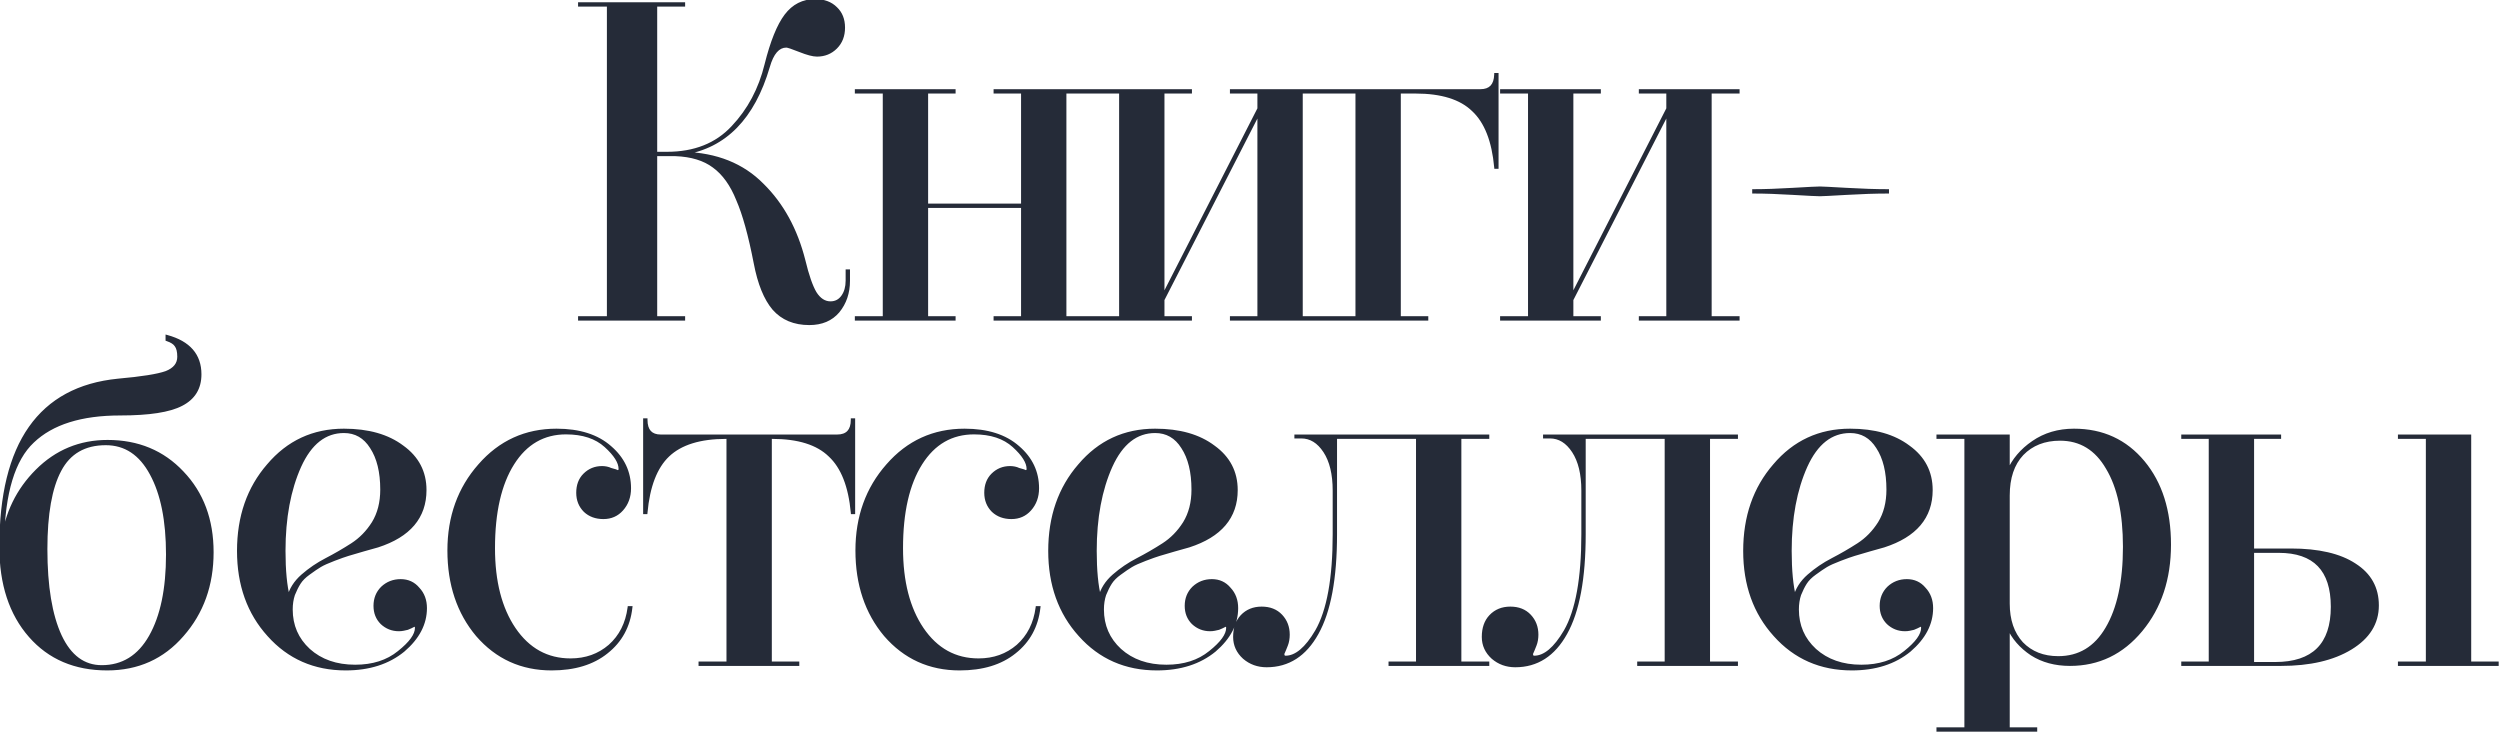 <?xml version="1.0" encoding="UTF-8"?> <svg xmlns="http://www.w3.org/2000/svg" width="666" height="195" viewBox="0 0 666 195" fill="none"> <path d="M174.677 1.36V40.84H177.677C185.037 40.84 190.877 38.52 195.197 33.88C199.517 29.32 202.477 23.76 204.077 17.2C205.597 11.12 207.357 6.76 209.357 4.12C211.357 1.48 213.957 0.16 217.157 0.16C219.477 0.16 221.317 0.84 222.677 2.2C224.037 3.48 224.717 5.2 224.717 7.36C224.717 9.52 224.037 11.28 222.677 12.64C221.317 14 219.637 14.68 217.637 14.68C216.597 14.68 215.077 14.28 213.077 13.48C211.077 12.68 209.877 12.28 209.477 12.28C207.317 12.28 205.717 14.12 204.677 17.8C200.677 31.4 193.157 39.08 182.117 40.84C190.837 41.08 197.837 43.88 203.117 49.24C208.397 54.44 212.077 61.16 214.157 69.4C215.117 73.4 216.117 76.28 217.157 78.04C218.277 79.8 219.637 80.68 221.237 80.68C222.597 80.68 223.677 80.12 224.477 79C225.277 77.88 225.677 76.48 225.677 74.8V72.16H226.037V74.8C226.037 78 225.117 80.72 223.277 82.96C221.437 85.12 218.877 86.2 215.597 86.2C211.597 86.2 208.437 84.88 206.117 82.24C203.877 79.6 202.237 75.56 201.197 70.12C199.757 62.68 198.197 57.04 196.517 53.2C194.917 49.2 192.797 46.24 190.157 44.32C187.597 42.4 184.197 41.36 179.957 41.2H174.677V84.64H182.117V85H154.397V84.64H162.077V1.36H154.397V1H182.117V1.36H174.677ZM291.13 24.16V24.52H283.69V84.64H291.13V85H265.09V84.64H272.41V55H246.85V84.64H254.17V85H228.13V84.64H235.57V24.52H228.13V24.16H254.17V24.52H246.85V54.64H272.41V24.52H265.09V24.16H291.13ZM354.092 24.16V24.52H346.652V84.64H354.092V85H328.052V84.64H335.372V29.92L309.812 79.84V84.64H317.132V85H291.092V84.64H298.532V24.52H291.092V24.16H317.132V24.52H309.812V79L335.372 28.96V24.52H328.052V24.16H354.092ZM398.815 19.84V44.56H398.455C397.815 37.52 395.815 32.44 392.455 29.32C389.175 26.12 384.055 24.52 377.095 24.52H372.775V84.64H380.095V85H354.055V84.64H361.495V24.52H354.055V24.16H394.375C397.015 24.16 398.375 22.72 398.455 19.84H398.815ZM463.025 24.16V24.52H455.585V84.64H463.025V85H436.985V84.64H444.305V29.92L418.745 79.84V84.64H426.065V85H400.025V84.64H407.465V24.52H400.025V24.16H426.065V24.52H418.745V79L444.305 28.96V24.52H436.985V24.16H463.025ZM467.188 51.16V50.8C470.148 50.8 473.628 50.68 477.628 50.44C481.708 50.2 484.108 50.08 484.828 50.08C485.388 50.08 487.748 50.2 491.908 50.44C496.068 50.68 499.708 50.8 502.828 50.8V51.16C499.708 51.16 496.068 51.28 491.908 51.52C487.748 51.76 485.388 51.88 484.828 51.88C484.108 51.88 481.708 51.76 477.628 51.52C473.628 51.28 470.148 51.16 467.188 51.16ZM44.505 90.48V89.64C50.345 91.24 53.265 94.6 53.265 99.72C53.265 103.4 51.625 106.08 48.345 107.76C45.145 109.44 39.705 110.28 32.025 110.28C21.625 110.28 13.865 112.72 8.745 117.6C3.625 122.4 0.945 131.24 0.705 144.12C1.665 136.76 4.705 130.52 9.825 125.4C15.025 120.2 21.305 117.6 28.665 117.6C36.745 117.6 43.385 120.36 48.585 125.88C53.865 131.4 56.505 138.48 56.505 147.12C56.505 155.84 53.865 163.2 48.585 169.2C43.385 175.2 36.705 178.2 28.545 178.2C19.985 178.2 13.145 175.28 8.025 169.44C2.825 163.52 0.225 155.6 0.225 145.68C0.225 118.16 10.625 103.36 31.425 101.28C37.745 100.72 42.025 100.04 44.265 99.24C46.505 98.36 47.625 96.96 47.625 95.04C47.625 93.68 47.385 92.68 46.905 92.04C46.505 91.4 45.705 90.88 44.505 90.48ZM28.185 118.2C22.505 118.2 18.425 120.56 15.945 125.28C13.465 129.92 12.225 136.92 12.225 146.28C12.225 156.2 13.505 163.92 16.065 169.44C18.625 174.88 22.305 177.6 27.105 177.6C32.705 177.6 37.025 174.92 40.065 169.56C43.105 164.2 44.625 156.92 44.625 147.72C44.625 138.68 43.185 131.52 40.305 126.24C37.425 120.88 33.385 118.2 28.185 118.2ZM91.619 114.6C98.099 114.6 103.299 116.08 107.219 119.04C111.219 121.92 113.219 125.76 113.219 130.56C113.219 137.76 109.019 142.72 100.619 145.44C99.979 145.6 98.699 145.96 96.779 146.52C94.859 147.08 93.499 147.48 92.699 147.72C91.899 147.96 90.659 148.4 88.979 149.04C87.299 149.68 86.059 150.24 85.259 150.72C84.459 151.2 83.459 151.88 82.259 152.76C81.139 153.56 80.299 154.4 79.739 155.28C79.179 156.16 78.659 157.2 78.179 158.4C77.779 159.6 77.579 160.92 77.579 162.36C77.579 166.68 79.139 170.28 82.259 173.16C85.459 176.04 89.579 177.48 94.619 177.48C99.339 177.48 103.219 176.24 106.259 173.76C109.379 171.28 110.939 169.12 110.939 167.28C110.939 166.8 110.739 166.56 110.339 166.56L110.099 166.68C109.939 166.76 109.699 166.88 109.379 167.04C109.139 167.12 108.859 167.24 108.539 167.4C108.219 167.48 107.859 167.56 107.459 167.64C107.059 167.72 106.659 167.76 106.259 167.76C104.499 167.76 102.979 167.16 101.699 165.96C100.499 164.76 99.899 163.24 99.899 161.4C99.899 159.48 100.539 157.88 101.819 156.6C103.179 155.32 104.819 154.68 106.739 154.68C108.659 154.68 110.219 155.4 111.419 156.84C112.699 158.2 113.339 159.92 113.339 162C113.339 166.16 111.379 169.92 107.459 173.28C103.459 176.56 98.339 178.2 92.099 178.2C83.779 178.2 76.939 175.2 71.579 169.2C66.219 163.28 63.539 155.8 63.539 146.76C63.539 137.64 66.179 130.04 71.459 123.96C76.739 117.72 83.459 114.6 91.619 114.6ZM91.619 114.96C86.579 114.96 82.659 118.04 79.859 124.2C77.059 130.44 75.659 137.96 75.659 146.76C75.659 151.96 76.059 156.12 76.859 159.24C77.419 157 78.659 155.04 80.579 153.36C82.499 151.68 84.619 150.24 86.939 149.04C89.259 147.84 91.539 146.52 93.779 145.08C96.019 143.64 97.899 141.72 99.419 139.32C100.939 136.84 101.699 133.88 101.699 130.44C101.699 125.72 100.779 121.96 98.939 119.16C97.179 116.36 94.739 114.96 91.619 114.96ZM167.588 161.88H168.068C167.508 166.84 165.348 170.8 161.588 173.76C157.908 176.72 153.028 178.2 146.948 178.2C138.948 178.2 132.348 175.2 127.148 169.2C122.108 163.2 119.588 155.68 119.588 146.64C119.588 137.68 122.308 130.12 127.748 123.96C133.188 117.72 140.028 114.6 148.268 114.6C154.348 114.6 159.108 116.12 162.548 119.16C165.988 122.12 167.708 125.76 167.708 130.08C167.708 132.32 167.028 134.2 165.668 135.72C164.388 137.16 162.748 137.88 160.748 137.88C158.748 137.88 157.108 137.28 155.828 136.08C154.548 134.8 153.908 133.2 153.908 131.28C153.908 129.28 154.508 127.68 155.708 126.48C156.988 125.2 158.548 124.56 160.388 124.56C160.788 124.56 161.188 124.6 161.588 124.68C161.988 124.76 162.348 124.88 162.668 125.04C162.988 125.12 163.268 125.2 163.508 125.28C163.828 125.36 164.068 125.44 164.228 125.52L164.468 125.64C164.948 125.64 165.188 125.4 165.188 124.92C165.188 123.16 163.908 121.12 161.348 118.8C158.788 116.48 155.268 115.32 150.788 115.32C144.788 115.32 140.068 118.04 136.628 123.48C133.188 128.92 131.468 136.44 131.468 146.04C131.468 154.92 133.308 162.08 136.988 167.52C140.748 173.04 145.748 175.8 151.988 175.8C156.068 175.8 159.548 174.56 162.428 172.08C165.308 169.52 167.028 166.12 167.588 161.88ZM227.053 111.84H227.413V136.56H227.053C226.413 129.52 224.413 124.44 221.053 121.32C217.773 118.12 212.653 116.52 205.693 116.52H205.213V176.64H212.533V177H186.493V176.64H193.933V116.52H193.453C186.493 116.52 181.333 118.12 177.973 121.32C174.693 124.44 172.733 129.52 172.093 136.56H171.733V111.84H172.093C172.093 114.72 173.413 116.16 176.053 116.16H222.973C225.693 116.16 227.053 114.72 227.053 111.84ZM276.286 161.88H276.766C276.206 166.84 274.046 170.8 270.286 173.76C266.606 176.72 261.726 178.2 255.646 178.2C247.646 178.2 241.046 175.2 235.846 169.2C230.806 163.2 228.286 155.68 228.286 146.64C228.286 137.68 231.006 130.12 236.446 123.96C241.886 117.72 248.726 114.6 256.966 114.6C263.046 114.6 267.806 116.12 271.246 119.16C274.686 122.12 276.406 125.76 276.406 130.08C276.406 132.32 275.726 134.2 274.366 135.72C273.086 137.16 271.446 137.88 269.446 137.88C267.446 137.88 265.806 137.28 264.526 136.08C263.246 134.8 262.606 133.2 262.606 131.28C262.606 129.28 263.206 127.68 264.406 126.48C265.686 125.2 267.246 124.56 269.086 124.56C269.486 124.56 269.886 124.6 270.286 124.68C270.686 124.76 271.046 124.88 271.366 125.04C271.686 125.12 271.966 125.2 272.206 125.28C272.526 125.36 272.766 125.44 272.926 125.52L273.166 125.64C273.646 125.64 273.886 125.4 273.886 124.92C273.886 123.16 272.606 121.12 270.046 118.8C267.486 116.48 263.966 115.32 259.486 115.32C253.486 115.32 248.766 118.04 245.326 123.48C241.886 128.92 240.166 136.44 240.166 146.04C240.166 154.92 242.006 162.08 245.686 167.52C249.446 173.04 254.446 175.8 260.686 175.8C264.766 175.8 268.246 174.56 271.126 172.08C274.006 169.52 275.726 166.12 276.286 161.88ZM307.727 114.6C314.207 114.6 319.407 116.08 323.327 119.04C327.327 121.92 329.327 125.76 329.327 130.56C329.327 137.76 325.127 142.72 316.727 145.44C316.087 145.6 314.807 145.96 312.887 146.52C310.967 147.08 309.607 147.48 308.807 147.72C308.007 147.96 306.767 148.4 305.087 149.04C303.407 149.68 302.167 150.24 301.367 150.72C300.567 151.2 299.567 151.88 298.367 152.76C297.247 153.56 296.407 154.4 295.847 155.28C295.287 156.16 294.767 157.2 294.287 158.4C293.887 159.6 293.687 160.92 293.687 162.36C293.687 166.68 295.247 170.28 298.367 173.16C301.567 176.04 305.687 177.48 310.727 177.48C315.447 177.48 319.327 176.24 322.367 173.76C325.487 171.28 327.047 169.12 327.047 167.28C327.047 166.8 326.847 166.56 326.447 166.56L326.207 166.68C326.047 166.76 325.807 166.88 325.487 167.04C325.247 167.12 324.967 167.24 324.647 167.4C324.327 167.48 323.967 167.56 323.567 167.64C323.167 167.72 322.767 167.76 322.367 167.76C320.607 167.76 319.087 167.16 317.807 165.96C316.607 164.76 316.007 163.24 316.007 161.4C316.007 159.48 316.647 157.88 317.927 156.6C319.287 155.32 320.927 154.68 322.847 154.68C324.767 154.68 326.327 155.4 327.527 156.84C328.807 158.2 329.447 159.92 329.447 162C329.447 166.16 327.487 169.92 323.567 173.28C319.567 176.56 314.447 178.2 308.207 178.2C299.887 178.2 293.047 175.2 287.687 169.2C282.327 163.28 279.647 155.8 279.647 146.76C279.647 137.64 282.287 130.04 287.567 123.96C292.847 117.72 299.567 114.6 307.727 114.6ZM307.727 114.96C302.687 114.96 298.767 118.04 295.967 124.2C293.167 130.44 291.767 137.96 291.767 146.76C291.767 151.96 292.167 156.12 292.967 159.24C293.527 157 294.767 155.04 296.687 153.36C298.607 151.68 300.727 150.24 303.047 149.04C305.367 147.84 307.647 146.52 309.887 145.08C312.127 143.64 314.007 141.72 315.527 139.32C317.047 136.84 317.807 133.88 317.807 130.44C317.807 125.72 316.887 121.96 315.047 119.16C313.287 116.36 310.847 114.96 307.727 114.96ZM396.346 116.16V116.52H388.906V176.64H396.346V177H370.306V176.64H377.626V116.52H355.786V142.32C355.786 154.08 354.146 162.88 350.866 168.72C347.666 174.48 343.186 177.36 337.426 177.36C335.106 177.36 333.106 176.64 331.426 175.2C329.746 173.68 328.906 171.84 328.906 169.68C328.906 167.36 329.546 165.52 330.826 164.16C332.186 162.72 333.946 162 336.106 162C338.266 162 339.986 162.68 341.266 164.04C342.546 165.4 343.186 167.08 343.186 169.08C343.186 169.56 343.146 170.04 343.066 170.52C342.986 171 342.866 171.44 342.706 171.84C342.546 172.24 342.386 172.64 342.226 173.04C342.066 173.36 341.946 173.64 341.866 173.88L341.746 174.12C341.746 174.76 341.986 175.08 342.466 175.08C345.266 175.08 348.026 172.76 350.746 168.12C353.866 162.68 355.426 154.08 355.426 142.32V130.68C355.426 126.28 354.586 122.8 352.906 120.24C351.226 117.68 349.146 116.4 346.666 116.4H345.226V116.16H396.346ZM462.59 116.16V116.52H455.15V176.64H462.59V177H436.55V176.64H443.87V116.52H422.03V142.32C422.03 154.08 420.39 162.88 417.11 168.72C413.91 174.48 409.43 177.36 403.67 177.36C401.35 177.36 399.35 176.64 397.67 175.2C395.99 173.68 395.15 171.84 395.15 169.68C395.15 167.36 395.79 165.52 397.07 164.16C398.43 162.72 400.19 162 402.35 162C404.51 162 406.23 162.68 407.51 164.04C408.79 165.4 409.43 167.08 409.43 169.08C409.43 169.56 409.39 170.04 409.31 170.52C409.23 171 409.11 171.44 408.95 171.84C408.79 172.24 408.63 172.64 408.47 173.04C408.31 173.36 408.19 173.64 408.11 173.88L407.99 174.12C407.99 174.76 408.23 175.08 408.71 175.08C411.51 175.08 414.27 172.76 416.99 168.12C420.11 162.68 421.67 154.08 421.67 142.32V130.68C421.67 126.28 420.83 122.8 419.15 120.24C417.47 117.68 415.39 116.4 412.91 116.4H411.47V116.16H462.59ZM492.865 114.6C499.345 114.6 504.545 116.08 508.465 119.04C512.465 121.92 514.465 125.76 514.465 130.56C514.465 137.76 510.265 142.72 501.865 145.44C501.225 145.6 499.945 145.96 498.025 146.52C496.105 147.08 494.745 147.48 493.945 147.72C493.145 147.96 491.905 148.4 490.225 149.04C488.545 149.68 487.305 150.24 486.505 150.72C485.705 151.2 484.705 151.88 483.505 152.76C482.385 153.56 481.545 154.4 480.985 155.28C480.425 156.16 479.905 157.2 479.425 158.4C479.025 159.6 478.825 160.92 478.825 162.36C478.825 166.68 480.385 170.28 483.505 173.16C486.705 176.04 490.825 177.48 495.865 177.48C500.585 177.48 504.465 176.24 507.505 173.76C510.625 171.28 512.185 169.12 512.185 167.28C512.185 166.8 511.985 166.56 511.585 166.56L511.345 166.68C511.185 166.76 510.945 166.88 510.625 167.04C510.385 167.12 510.105 167.24 509.785 167.4C509.465 167.48 509.105 167.56 508.705 167.64C508.305 167.72 507.905 167.76 507.505 167.76C505.745 167.76 504.225 167.16 502.945 165.96C501.745 164.76 501.145 163.24 501.145 161.4C501.145 159.48 501.785 157.88 503.065 156.6C504.425 155.32 506.065 154.68 507.985 154.68C509.905 154.68 511.465 155.4 512.665 156.84C513.945 158.2 514.585 159.92 514.585 162C514.585 166.16 512.625 169.92 508.705 173.28C504.705 176.56 499.585 178.2 493.345 178.2C485.025 178.2 478.185 175.2 472.825 169.2C467.465 163.28 464.785 155.8 464.785 146.76C464.785 137.64 467.425 130.04 472.705 123.96C477.985 117.72 484.705 114.6 492.865 114.6ZM492.865 114.96C487.825 114.96 483.905 118.04 481.105 124.2C478.305 130.44 476.905 137.96 476.905 146.76C476.905 151.96 477.305 156.12 478.105 159.24C478.665 157 479.905 155.04 481.825 153.36C483.745 151.68 485.865 150.24 488.185 149.04C490.505 147.84 492.785 146.52 495.025 145.08C497.265 143.64 499.145 141.72 500.665 139.32C502.185 136.84 502.945 133.88 502.945 130.44C502.945 125.72 502.025 121.96 500.185 119.16C498.425 116.36 495.985 114.96 492.865 114.96ZM516.273 116.16H534.993V125.64C536.353 122.52 538.553 119.92 541.593 117.84C544.713 115.68 548.353 114.6 552.513 114.6C560.113 114.6 566.273 117.44 570.993 123.12C575.633 128.72 577.953 136.04 577.953 145.08C577.953 154.2 575.433 161.8 570.393 167.88C565.353 173.96 559.033 177 551.433 177C547.513 177 544.113 176.08 541.233 174.24C538.353 172.32 536.273 169.92 534.993 167.04V194.16H542.313V194.52H516.273V194.16H523.713V116.52H516.273V116.16ZM534.993 132V160.8C534.993 165.2 536.193 168.72 538.593 171.36C541.073 173.92 544.313 175.2 548.313 175.2C553.913 175.2 558.233 172.6 561.273 167.4C564.393 162.12 565.953 154.88 565.953 145.68C565.953 136.72 564.433 129.72 561.393 124.68C558.433 119.56 554.233 117 548.793 117C544.633 117 541.273 118.32 538.713 120.96C536.233 123.6 534.993 127.28 534.993 132ZM607.288 116.52H600.088V146.52H610.288C617.648 146.52 623.328 147.84 627.328 150.48C631.328 153.04 633.328 156.64 633.328 161.28C633.328 166 630.968 169.8 626.248 172.68C621.528 175.56 615.328 177 607.648 177H581.488V176.64H588.808V116.52H581.488V116.16H607.288V116.52ZM657.928 176.64H665.248V177H639.208V176.64H646.648V116.52H639.208V116.16H657.928V176.64ZM600.088 146.88V176.76H606.088C616.248 176.76 621.328 171.72 621.328 161.64C621.328 151.8 616.568 146.88 607.048 146.88H600.088Z" fill="#252B38"></path> <path d="M174.677 1.36V0.96H174.277V1.36H174.677ZM174.677 40.84H174.277V41.24H174.677V40.84ZM195.197 33.88L194.907 33.605L194.904 33.607L195.197 33.88ZM204.077 17.2L203.689 17.103L203.689 17.105L204.077 17.2ZM222.677 2.2L222.394 2.483L222.403 2.491L222.677 2.2ZM222.677 12.64L222.394 12.357L222.394 12.357L222.677 12.64ZM213.077 13.48L212.929 13.851L212.929 13.851L213.077 13.48ZM204.677 17.8L205.061 17.913L205.062 17.909L204.677 17.8ZM182.117 40.84L182.054 40.445L182.106 41.24L182.117 40.84ZM203.117 49.24L202.832 49.521L202.837 49.525L203.117 49.24ZM214.157 69.4L214.546 69.307L214.545 69.302L214.157 69.4ZM217.157 78.04L216.813 78.244L216.82 78.255L217.157 78.04ZM224.477 79L224.803 79.233L224.803 79.233L224.477 79ZM225.677 72.16V71.76H225.277V72.16H225.677ZM226.037 72.16H226.437V71.76H226.037V72.16ZM223.277 82.96L223.582 83.219L223.586 83.214L223.277 82.96ZM206.117 82.24L205.812 82.499L205.817 82.504L206.117 82.24ZM201.197 70.12L201.59 70.045L201.59 70.044L201.197 70.12ZM196.517 53.2L196.146 53.349L196.151 53.36L196.517 53.2ZM190.157 44.32L189.917 44.64L189.922 44.644L190.157 44.32ZM179.957 41.2L179.972 40.8L179.965 40.8H179.957V41.2ZM174.677 41.2V40.8H174.277V41.2H174.677ZM174.677 84.64H174.277V85.04H174.677V84.64ZM182.117 84.64H182.517V84.24H182.117V84.64ZM182.117 85V85.4H182.517V85H182.117ZM154.397 85H153.997V85.4H154.397V85ZM154.397 84.64V84.24H153.997V84.64H154.397ZM162.077 84.64V85.04H162.477V84.64H162.077ZM162.077 1.36H162.477V0.96H162.077V1.36ZM154.397 1.36H153.997V1.76H154.397V1.36ZM154.397 1V0.6H153.997V1H154.397ZM182.117 1H182.517V0.6H182.117V1ZM182.117 1.36V1.76H182.517V1.36H182.117ZM174.277 1.36V40.84H175.077V1.36H174.277ZM174.677 41.24H177.677V40.44H174.677V41.24ZM177.677 41.24C185.129 41.24 191.082 38.887 195.49 34.153L194.904 33.607C190.672 38.153 184.946 40.44 177.677 40.44V41.24ZM195.488 34.155C199.859 29.541 202.851 23.917 204.466 17.295L203.689 17.105C202.104 23.603 199.175 29.099 194.907 33.605L195.488 34.155ZM204.465 17.297C205.982 11.231 207.726 6.935 209.676 4.362L209.038 3.878C206.988 6.585 205.213 11.009 203.689 17.103L204.465 17.297ZM209.676 4.362C211.604 1.817 214.087 0.56 217.157 0.56V-0.24C213.827 -0.24 211.111 1.143 209.038 3.878L209.676 4.362ZM217.157 0.56C219.394 0.56 221.124 1.213 222.394 2.483L222.96 1.917C221.51 0.467 219.56 -0.24 217.157 -0.24V0.56ZM222.403 2.491C223.67 3.684 224.317 5.291 224.317 7.36H225.117C225.117 5.109 224.404 3.276 222.951 1.909L222.403 2.491ZM224.317 7.36C224.317 9.428 223.67 11.082 222.394 12.357L222.96 12.923C224.405 11.478 225.117 9.612 225.117 7.36H224.317ZM222.394 12.357C221.113 13.639 219.536 14.28 217.637 14.28V15.08C219.739 15.08 221.522 14.361 222.96 12.923L222.394 12.357ZM217.637 14.28C216.678 14.28 215.218 13.906 213.226 13.109L212.929 13.851C214.936 14.654 216.516 15.08 217.637 15.08V14.28ZM213.226 13.109C212.223 12.707 211.414 12.404 210.804 12.2C210.498 12.099 210.238 12.02 210.024 11.967C209.819 11.915 209.629 11.88 209.477 11.88V12.68C209.526 12.68 209.636 12.694 209.83 12.743C210.016 12.79 210.256 12.861 210.551 12.96C211.14 13.156 211.932 13.453 212.929 13.851L213.226 13.109ZM209.477 11.88C208.266 11.88 207.22 12.403 206.355 13.398C205.501 14.38 204.82 15.823 204.292 17.691L205.062 17.909C205.574 16.097 206.213 14.78 206.959 13.922C207.694 13.077 208.529 12.68 209.477 12.68V11.88ZM204.293 17.687C202.306 24.444 199.453 29.7 195.751 33.48C192.054 37.256 187.493 39.578 182.054 40.445L182.18 41.235C187.781 40.342 192.5 37.944 196.323 34.04C200.141 30.14 203.048 24.756 205.061 17.913L204.293 17.687ZM182.106 41.24C190.741 41.477 197.636 44.246 202.832 49.521L203.402 48.959C198.038 43.514 190.934 40.682 182.128 40.44L182.106 41.24ZM202.837 49.525C208.057 54.666 211.705 61.318 213.769 69.498L214.545 69.302C212.45 61.002 208.737 54.214 203.398 48.955L202.837 49.525ZM213.768 69.493C214.73 73.501 215.741 76.43 216.813 78.243L217.502 77.837C216.493 76.13 215.504 73.299 214.546 69.307L213.768 69.493ZM216.82 78.255C217.988 80.091 219.459 81.08 221.237 81.08V80.28C219.815 80.28 218.566 79.509 217.495 77.825L216.82 78.255ZM221.237 81.08C222.728 81.08 223.929 80.456 224.803 79.233L224.152 78.767C223.426 79.784 222.466 80.28 221.237 80.28V81.08ZM224.803 79.233C225.661 78.031 226.077 76.545 226.077 74.8H225.277C225.277 76.415 224.893 77.729 224.152 78.767L224.803 79.233ZM226.077 74.8V72.16H225.277V74.8H226.077ZM225.677 72.56H226.037V71.76H225.677V72.56ZM225.637 72.16V74.8H226.437V72.16H225.637ZM225.637 74.8C225.637 77.918 224.743 80.545 222.968 82.706L223.586 83.214C225.491 80.895 226.437 78.082 226.437 74.8H225.637ZM222.973 82.701C221.221 84.757 218.78 85.8 215.597 85.8V86.6C218.974 86.6 221.653 85.483 223.582 83.219L222.973 82.701ZM215.597 85.8C211.695 85.8 208.651 84.517 206.418 81.976L205.817 82.504C208.224 85.243 211.5 86.6 215.597 86.6V85.8ZM206.422 81.981C204.246 79.416 202.624 75.454 201.59 70.045L200.804 70.195C201.85 75.666 203.508 79.784 205.812 82.499L206.422 81.981ZM201.59 70.044C200.148 62.594 198.581 56.92 196.884 53.04L196.151 53.36C197.813 57.16 199.366 62.766 200.804 70.196L201.59 70.044ZM196.889 53.051C195.269 49.003 193.11 45.973 190.392 43.996L189.922 44.644C192.484 46.507 194.565 49.397 196.146 53.349L196.889 53.051ZM190.397 44C187.754 42.017 184.267 40.962 179.972 40.8L179.942 41.6C184.127 41.758 187.44 42.782 189.917 44.64L190.397 44ZM179.957 40.8H174.677V41.6H179.957V40.8ZM174.277 41.2V84.64H175.077V41.2H174.277ZM174.677 85.04H182.117V84.24H174.677V85.04ZM181.717 84.64V85H182.517V84.64H181.717ZM182.117 84.6H154.397V85.4H182.117V84.6ZM154.797 85V84.64H153.997V85H154.797ZM154.397 85.04H162.077V84.24H154.397V85.04ZM162.477 84.64V1.36H161.677V84.64H162.477ZM162.077 0.96H154.397V1.76H162.077V0.96ZM154.797 1.36V1H153.997V1.36H154.797ZM154.397 1.4H182.117V0.6H154.397V1.4ZM181.717 1V1.36H182.517V1H181.717ZM182.117 0.96H174.677V1.76H182.117V0.96ZM291.13 24.16H291.53V23.76H291.13V24.16ZM291.13 24.52V24.92H291.53V24.52H291.13ZM283.69 24.52V24.12H283.29V24.52H283.69ZM283.69 84.64H283.29V85.04H283.69V84.64ZM291.13 84.64H291.53V84.24H291.13V84.64ZM291.13 85V85.4H291.53V85H291.13ZM265.09 85H264.69V85.4H265.09V85ZM265.09 84.64V84.24H264.69V84.64H265.09ZM272.41 84.64V85.04H272.81V84.64H272.41ZM272.41 55H272.81V54.6H272.41V55ZM246.85 55V54.6H246.45V55H246.85ZM246.85 84.64H246.45V85.04H246.85V84.64ZM254.17 84.64H254.57V84.24H254.17V84.64ZM254.17 85V85.4H254.57V85H254.17ZM228.13 85H227.73V85.4H228.13V85ZM228.13 84.64V84.24H227.73V84.64H228.13ZM235.57 84.64V85.04H235.97V84.64H235.57ZM235.57 24.52H235.97V24.12H235.57V24.52ZM228.13 24.52H227.73V24.92H228.13V24.52ZM228.13 24.16V23.76H227.73V24.16H228.13ZM254.17 24.16H254.57V23.76H254.17V24.16ZM254.17 24.52V24.92H254.57V24.52H254.17ZM246.85 24.52V24.12H246.45V24.52H246.85ZM246.85 54.64H246.45V55.04H246.85V54.64ZM272.41 54.64V55.04H272.81V54.64H272.41ZM272.41 24.52H272.81V24.12H272.41V24.52ZM265.09 24.52H264.69V24.92H265.09V24.52ZM265.09 24.16V23.76H264.69V24.16H265.09ZM290.73 24.16V24.52H291.53V24.16H290.73ZM291.13 24.12H283.69V24.92H291.13V24.12ZM283.29 24.52V84.64H284.09V24.52H283.29ZM283.69 85.04H291.13V84.24H283.69V85.04ZM290.73 84.64V85H291.53V84.64H290.73ZM291.13 84.6H265.09V85.4H291.13V84.6ZM265.49 85V84.64H264.69V85H265.49ZM265.09 85.04H272.41V84.24H265.09V85.04ZM272.81 84.64V55H272.01V84.64H272.81ZM272.41 54.6H246.85V55.4H272.41V54.6ZM246.45 55V84.64H247.25V55H246.45ZM246.85 85.04H254.17V84.24H246.85V85.04ZM253.77 84.64V85H254.57V84.64H253.77ZM254.17 84.6H228.13V85.4H254.17V84.6ZM228.53 85V84.64H227.73V85H228.53ZM228.13 85.04H235.57V84.24H228.13V85.04ZM235.97 84.64V24.52H235.17V84.64H235.97ZM235.57 24.12H228.13V24.92H235.57V24.12ZM228.53 24.52V24.16H227.73V24.52H228.53ZM228.13 24.56H254.17V23.76H228.13V24.56ZM253.77 24.16V24.52H254.57V24.16H253.77ZM254.17 24.12H246.85V24.92H254.17V24.12ZM246.45 24.52V54.64H247.25V24.52H246.45ZM246.85 55.04H272.41V54.24H246.85V55.04ZM272.81 54.64V24.52H272.01V54.64H272.81ZM272.41 24.12H265.09V24.92H272.41V24.12ZM265.49 24.52V24.16H264.69V24.52H265.49ZM265.09 24.56H291.13V23.76H265.09V24.56ZM354.092 24.16H354.492V23.76H354.092V24.16ZM354.092 24.52V24.92H354.492V24.52H354.092ZM346.652 24.52V24.12H346.252V24.52H346.652ZM346.652 84.64H346.252V85.04H346.652V84.64ZM354.092 84.64H354.492V84.24H354.092V84.64ZM354.092 85V85.4H354.492V85H354.092ZM328.052 85H327.652V85.4H328.052V85ZM328.052 84.64V84.24H327.652V84.64H328.052ZM335.372 84.64V85.04H335.772V84.64H335.372ZM335.372 29.92H335.772L335.016 29.738L335.372 29.92ZM309.812 79.84L309.456 79.658L309.412 79.743V79.84H309.812ZM309.812 84.64H309.412V85.04H309.812V84.64ZM317.132 84.64H317.532V84.24H317.132V84.64ZM317.132 85V85.4H317.532V85H317.132ZM291.092 85H290.692V85.4H291.092V85ZM291.092 84.64V84.24H290.692V84.64H291.092ZM298.532 84.64V85.04H298.932V84.64H298.532ZM298.532 24.52H298.932V24.12H298.532V24.52ZM291.092 24.52H290.692V24.92H291.092V24.52ZM291.092 24.16V23.76H290.692V24.16H291.092ZM317.132 24.16H317.532V23.76H317.132V24.16ZM317.132 24.52V24.92H317.532V24.52H317.132ZM309.812 24.52V24.12H309.412V24.52H309.812ZM309.812 79H309.412L310.168 79.182L309.812 79ZM335.372 28.96L335.728 29.142L335.772 29.056V28.96H335.372ZM335.372 24.52H335.772V24.12H335.372V24.52ZM328.052 24.52H327.652V24.92H328.052V24.52ZM328.052 24.16V23.76H327.652V24.16H328.052ZM353.692 24.16V24.52H354.492V24.16H353.692ZM354.092 24.12H346.652V24.92H354.092V24.12ZM346.252 24.52V84.64H347.052V24.52H346.252ZM346.652 85.04H354.092V84.24H346.652V85.04ZM353.692 84.64V85H354.492V84.64H353.692ZM354.092 84.6H328.052V85.4H354.092V84.6ZM328.452 85V84.64H327.652V85H328.452ZM328.052 85.04H335.372V84.24H328.052V85.04ZM335.772 84.64V29.92H334.972V84.64H335.772ZM335.016 29.738L309.456 79.658L310.168 80.022L335.728 30.102L335.016 29.738ZM309.412 79.84V84.64H310.212V79.84H309.412ZM309.812 85.04H317.132V84.24H309.812V85.04ZM316.732 84.64V85H317.532V84.64H316.732ZM317.132 84.6H291.092V85.4H317.132V84.6ZM291.492 85V84.64H290.692V85H291.492ZM291.092 85.04H298.532V84.24H291.092V85.04ZM298.932 84.64V24.52H298.132V84.64H298.932ZM298.532 24.12H291.092V24.92H298.532V24.12ZM291.492 24.52V24.16H290.692V24.52H291.492ZM291.092 24.56H317.132V23.76H291.092V24.56ZM316.732 24.16V24.52H317.532V24.16H316.732ZM317.132 24.12H309.812V24.92H317.132V24.12ZM309.412 24.52V79H310.212V24.52H309.412ZM310.168 79.182L335.728 29.142L335.016 28.778L309.456 78.818L310.168 79.182ZM335.772 28.96V24.52H334.972V28.96H335.772ZM335.372 24.12H328.052V24.92H335.372V24.12ZM328.452 24.52V24.16H327.652V24.52H328.452ZM328.052 24.56H354.092V23.76H328.052V24.56ZM398.815 19.84H399.215V19.44H398.815V19.84ZM398.815 44.56V44.96H399.215V44.56H398.815ZM398.455 44.56L398.056 44.596L398.089 44.96H398.455V44.56ZM392.455 29.32L392.175 29.606L392.183 29.613L392.455 29.32ZM372.775 24.52V24.12H372.375V24.52H372.775ZM372.775 84.64H372.375V85.04H372.775V84.64ZM380.095 84.64H380.495V84.24H380.095V84.64ZM380.095 85V85.4H380.495V85H380.095ZM354.055 85H353.655V85.4H354.055V85ZM354.055 84.64V84.24H353.655V84.64H354.055ZM361.495 84.64V85.04H361.895V84.64H361.495ZM361.495 24.52H361.895V24.12H361.495V24.52ZM354.055 24.52H353.655V24.92H354.055V24.52ZM354.055 24.16V23.76H353.655V24.16H354.055ZM398.455 19.84V19.44H398.066L398.055 19.829L398.455 19.84ZM398.415 19.84V44.56H399.215V19.84H398.415ZM398.815 44.16H398.455V44.96H398.815V44.16ZM398.853 44.524C398.209 37.437 396.19 32.242 392.727 29.027L392.183 29.613C395.44 32.638 397.421 37.603 398.056 44.596L398.853 44.524ZM392.734 29.034C389.348 25.731 384.106 24.12 377.095 24.12V24.92C384.003 24.92 389.001 26.509 392.175 29.606L392.734 29.034ZM377.095 24.12H372.775V24.92H377.095V24.12ZM372.375 24.52V84.64H373.175V24.52H372.375ZM372.775 85.04H380.095V84.24H372.775V85.04ZM379.695 84.64V85H380.495V84.64H379.695ZM380.095 84.6H354.055V85.4H380.095V84.6ZM354.455 85V84.64H353.655V85H354.455ZM354.055 85.04H361.495V84.24H354.055V85.04ZM361.895 84.64V24.52H361.095V84.64H361.895ZM361.495 24.12H354.055V24.92H361.495V24.12ZM354.455 24.52V24.16H353.655V24.52H354.455ZM354.055 24.56H394.375V23.76H354.055V24.56ZM394.375 24.56C395.767 24.56 396.887 24.179 397.666 23.355C398.438 22.537 398.813 21.345 398.855 19.851L398.055 19.829C398.016 21.215 397.671 22.183 397.084 22.805C396.502 23.421 395.623 23.76 394.375 23.76V24.56ZM398.455 20.24H398.815V19.44H398.455V20.24ZM463.025 24.16H463.425V23.76H463.025V24.16ZM463.025 24.52V24.92H463.425V24.52H463.025ZM455.585 24.52V24.12H455.185V24.52H455.585ZM455.585 84.64H455.185V85.04H455.585V84.64ZM463.025 84.64H463.425V84.24H463.025V84.64ZM463.025 85V85.4H463.425V85H463.025ZM436.985 85H436.585V85.4H436.985V85ZM436.985 84.64V84.24H436.585V84.64H436.985ZM444.305 84.64V85.04H444.705V84.64H444.305ZM444.305 29.92H444.705L443.949 29.738L444.305 29.92ZM418.745 79.84L418.389 79.658L418.345 79.743V79.84H418.745ZM418.745 84.64H418.345V85.04H418.745V84.64ZM426.065 84.64H426.465V84.24H426.065V84.64ZM426.065 85V85.4H426.465V85H426.065ZM400.025 85H399.625V85.4H400.025V85ZM400.025 84.64V84.24H399.625V84.64H400.025ZM407.465 84.64V85.04H407.865V84.64H407.465ZM407.465 24.52H407.865V24.12H407.465V24.52ZM400.025 24.52H399.625V24.92H400.025V24.52ZM400.025 24.16V23.76H399.625V24.16H400.025ZM426.065 24.16H426.465V23.76H426.065V24.16ZM426.065 24.52V24.92H426.465V24.52H426.065ZM418.745 24.52V24.12H418.345V24.52H418.745ZM418.745 79H418.345L419.101 79.182L418.745 79ZM444.305 28.96L444.661 29.142L444.705 29.056V28.96H444.305ZM444.305 24.52H444.705V24.12H444.305V24.52ZM436.985 24.52H436.585V24.92H436.985V24.52ZM436.985 24.16V23.76H436.585V24.16H436.985ZM462.625 24.16V24.52H463.425V24.16H462.625ZM463.025 24.12H455.585V24.92H463.025V24.12ZM455.185 24.52V84.64H455.985V24.52H455.185ZM455.585 85.04H463.025V84.24H455.585V85.04ZM462.625 84.64V85H463.425V84.64H462.625ZM463.025 84.6H436.985V85.4H463.025V84.6ZM437.385 85V84.64H436.585V85H437.385ZM436.985 85.04H444.305V84.24H436.985V85.04ZM444.705 84.64V29.92H443.905V84.64H444.705ZM443.949 29.738L418.389 79.658L419.101 80.022L444.661 30.102L443.949 29.738ZM418.345 79.84V84.64H419.145V79.84H418.345ZM418.745 85.04H426.065V84.24H418.745V85.04ZM425.665 84.64V85H426.465V84.64H425.665ZM426.065 84.6H400.025V85.4H426.065V84.6ZM400.425 85V84.64H399.625V85H400.425ZM400.025 85.04H407.465V84.24H400.025V85.04ZM407.865 84.64V24.52H407.065V84.64H407.865ZM407.465 24.12H400.025V24.92H407.465V24.12ZM400.425 24.52V24.16H399.625V24.52H400.425ZM400.025 24.56H426.065V23.76H400.025V24.56ZM425.665 24.16V24.52H426.465V24.16H425.665ZM426.065 24.12H418.745V24.92H426.065V24.12ZM418.345 24.52V79H419.145V24.52H418.345ZM419.101 79.182L444.661 29.142L443.949 28.778L418.389 78.818L419.101 79.182ZM444.705 28.96V24.52H443.905V28.96H444.705ZM444.305 24.12H436.985V24.92H444.305V24.12ZM437.385 24.52V24.16H436.585V24.52H437.385ZM436.985 24.56H463.025V23.76H436.985V24.56ZM467.188 51.16H466.788V51.56H467.188V51.16ZM467.188 50.8V50.4H466.788V50.8H467.188ZM477.628 50.44L477.604 50.041L477.604 50.041L477.628 50.44ZM491.908 50.44L491.884 50.839L491.884 50.839L491.908 50.44ZM502.828 50.8H503.228V50.4H502.828V50.8ZM502.828 51.16V51.56H503.228V51.16H502.828ZM491.908 51.52L491.884 51.121L491.884 51.121L491.908 51.52ZM477.628 51.52L477.604 51.919L477.604 51.919L477.628 51.52ZM467.588 51.16V50.8H466.788V51.16H467.588ZM467.188 51.2C470.158 51.2 473.646 51.08 477.651 50.839L477.604 50.041C473.609 50.28 470.137 50.4 467.188 50.4V51.2ZM477.651 50.839C481.738 50.599 484.122 50.48 484.828 50.48V49.68C484.093 49.68 481.677 49.801 477.604 50.041L477.651 50.839ZM484.828 50.48C485.373 50.48 487.716 50.599 491.884 50.839L491.931 50.041C487.779 49.801 485.402 49.68 484.828 49.68V50.48ZM491.884 50.839C496.05 51.08 499.698 51.2 502.828 51.2V50.4C499.717 50.4 496.085 50.28 491.931 50.041L491.884 50.839ZM502.428 50.8V51.16H503.228V50.8H502.428ZM502.828 50.76C499.698 50.76 496.05 50.88 491.884 51.121L491.931 51.919C496.085 51.68 499.717 51.56 502.828 51.56V50.76ZM491.884 51.121C487.716 51.361 485.373 51.48 484.828 51.48V52.28C485.402 52.28 487.779 52.159 491.931 51.919L491.884 51.121ZM484.828 51.48C484.122 51.48 481.738 51.361 477.651 51.121L477.604 51.919C481.677 52.159 484.093 52.28 484.828 52.28V51.48ZM477.651 51.121C473.646 50.88 470.158 50.76 467.188 50.76V51.56C470.137 51.56 473.609 51.68 477.604 51.919L477.651 51.121ZM44.505 90.48H44.105V90.768L44.379 90.859L44.505 90.48ZM44.505 89.64L44.611 89.254L44.105 89.116V89.64H44.505ZM48.345 107.76L48.163 107.404L48.159 107.406L48.345 107.76ZM8.745 117.6L9.019 117.892L9.021 117.89L8.745 117.6ZM0.705 144.12L0.305 144.113L1.102 144.172L0.705 144.12ZM9.825 125.4L10.108 125.683L10.108 125.683L9.825 125.4ZM48.585 125.88L48.294 126.154L48.296 126.156L48.585 125.88ZM48.585 169.2L48.285 168.936L48.283 168.938L48.585 169.2ZM8.025 169.44L8.326 169.176L8.326 169.176L8.025 169.44ZM31.425 101.28L31.39 100.882L31.386 100.882L31.425 101.28ZM44.265 99.24L44.4 99.617L44.412 99.612L44.265 99.24ZM46.905 92.04L46.566 92.252L46.575 92.266L46.585 92.28L46.905 92.04ZM15.945 125.28L16.298 125.469L16.299 125.466L15.945 125.28ZM16.065 169.44L15.702 169.608L15.703 169.61L16.065 169.44ZM40.065 169.56L39.717 169.363L39.717 169.363L40.065 169.56ZM40.305 126.24L39.953 126.429L39.954 126.432L40.305 126.24ZM44.905 90.48V89.64H44.105V90.48H44.905ZM44.4 90.026C47.27 90.812 49.381 92.02 50.773 93.622C52.161 95.219 52.865 97.241 52.865 99.72H53.665C53.665 97.079 52.91 94.861 51.377 93.098C49.85 91.34 47.581 90.068 44.611 89.254L44.4 90.026ZM52.865 99.72C52.865 101.499 52.469 103.014 51.694 104.281C50.919 105.548 49.749 106.592 48.163 107.404L48.528 108.116C50.222 107.248 51.512 106.112 52.377 104.699C53.241 103.286 53.665 101.621 53.665 99.72H52.865ZM48.159 107.406C45.052 109.037 39.698 109.88 32.025 109.88V110.68C39.713 110.68 45.239 109.843 48.531 108.114L48.159 107.406ZM32.025 109.88C21.57 109.88 13.692 112.332 8.469 117.31L9.021 117.89C14.038 113.108 21.68 110.68 32.025 110.68V109.88ZM8.472 117.308C3.228 122.224 0.546 131.207 0.305 144.113L1.105 144.127C1.345 131.273 4.022 122.576 9.019 117.892L8.472 117.308ZM1.102 144.172C2.051 136.897 5.052 130.739 10.108 125.683L9.542 125.117C4.358 130.301 1.28 136.623 0.309 144.068L1.102 144.172ZM10.108 125.683C15.233 120.558 21.411 118 28.665 118V117.2C21.199 117.2 14.818 119.842 9.542 125.117L10.108 125.683ZM28.665 118C36.643 118 43.175 120.72 48.294 126.154L48.877 125.606C43.596 120 36.847 117.2 28.665 117.2V118ZM48.296 126.156C53.496 131.592 56.105 138.568 56.105 147.12H56.905C56.905 138.392 54.235 131.208 48.874 125.604L48.296 126.156ZM56.105 147.12C56.105 155.752 53.495 163.016 48.285 168.936L48.886 169.464C54.236 163.384 56.905 155.928 56.905 147.12H56.105ZM48.283 168.938C43.161 174.848 36.593 177.8 28.545 177.8V178.6C36.818 178.6 43.609 175.552 48.888 169.462L48.283 168.938ZM28.545 177.8C20.087 177.8 13.362 174.92 8.326 169.176L7.725 169.704C12.929 175.64 19.883 178.6 28.545 178.6V177.8ZM8.326 169.176C3.205 163.346 0.625 155.529 0.625 145.68H-0.175C-0.175 155.671 2.445 163.694 7.725 169.704L8.326 169.176ZM0.625 145.68C0.625 131.962 3.219 121.476 8.353 114.17C13.475 106.88 21.161 102.708 31.465 101.678L31.386 100.882C20.89 101.932 12.976 106.2 7.698 113.71C2.432 121.204 -0.175 131.878 -0.175 145.68H0.625ZM31.461 101.678C37.776 101.119 42.105 100.436 44.4 99.617L44.131 98.863C41.946 99.644 37.714 100.321 31.39 100.882L31.461 101.678ZM44.412 99.612C45.575 99.155 46.481 98.55 47.098 97.78C47.719 97.004 48.025 96.084 48.025 95.04H47.225C47.225 95.916 46.972 96.656 46.473 97.28C45.969 97.91 45.195 98.445 44.119 98.868L44.412 99.612ZM48.025 95.04C48.025 93.648 47.782 92.543 47.225 91.8L46.585 92.28C46.988 92.817 47.225 93.712 47.225 95.04H48.025ZM47.245 91.828C46.772 91.071 45.865 90.512 44.632 90.1L44.379 90.859C45.545 91.248 46.239 91.729 46.566 92.252L47.245 91.828ZM28.185 117.8C25.289 117.8 22.777 118.402 20.665 119.624C18.551 120.846 16.862 122.676 15.591 125.094L16.299 125.466C17.509 123.164 19.099 121.454 21.066 120.316C23.033 119.178 25.401 118.6 28.185 118.6V117.8ZM15.592 125.091C13.066 129.819 11.825 136.898 11.825 146.28H12.625C12.625 136.942 13.865 130.021 16.298 125.469L15.592 125.091ZM11.825 146.28C11.825 156.226 13.107 164.013 15.702 169.608L16.428 169.272C13.903 163.827 12.625 156.174 12.625 146.28H11.825ZM15.703 169.61C17.003 172.372 18.6 174.472 20.508 175.882C22.42 177.295 24.624 178 27.105 178V177.2C24.786 177.2 22.751 176.545 20.983 175.238C19.21 173.928 17.688 171.948 16.427 169.27L15.703 169.61ZM27.105 178C32.866 178 37.311 175.227 40.413 169.757L39.717 169.363C36.74 174.613 32.544 177.2 27.105 177.2V178ZM40.413 169.757C43.5 164.315 45.025 156.958 45.025 147.72H44.225C44.225 156.882 42.711 164.085 39.717 169.363L40.413 169.757ZM45.025 147.72C45.025 138.644 43.581 131.409 40.657 126.048L39.954 126.432C42.79 131.631 44.225 138.716 44.225 147.72H45.025ZM40.658 126.051C37.722 120.588 33.561 117.8 28.185 117.8V118.6C33.21 118.6 37.128 121.172 39.953 126.429L40.658 126.051ZM107.219 119.04L106.978 119.359L106.986 119.365L107.219 119.04ZM100.619 145.44L100.716 145.828L100.73 145.825L100.743 145.821L100.619 145.44ZM96.779 146.52L96.667 146.136L96.667 146.136L96.779 146.52ZM92.699 147.72L92.584 147.337L92.584 147.337L92.699 147.72ZM82.259 152.76L82.492 153.086L82.496 153.083L82.259 152.76ZM79.739 155.28L79.402 155.065L79.402 155.065L79.739 155.28ZM78.179 158.4L77.808 158.251L77.804 158.262L77.8 158.274L78.179 158.4ZM82.259 173.16L81.988 173.454L81.992 173.457L82.259 173.16ZM106.259 173.76L106.01 173.447L106.007 173.45L106.259 173.76ZM110.339 166.56V166.16H110.245L110.16 166.202L110.339 166.56ZM109.379 167.04L109.506 167.419L109.533 167.41L109.558 167.398L109.379 167.04ZM108.539 167.4L108.636 167.788L108.679 167.777L108.718 167.758L108.539 167.4ZM107.459 167.64L107.538 168.032L107.538 168.032L107.459 167.64ZM101.699 165.96L101.416 166.243L101.426 166.252L101.699 165.96ZM101.819 156.6L101.545 156.309L101.537 156.317L101.819 156.6ZM111.419 156.84L111.112 157.096L111.12 157.105L111.128 157.114L111.419 156.84ZM107.459 173.28L107.713 173.589L107.72 173.584L107.459 173.28ZM71.579 169.2L71.878 168.934L71.876 168.932L71.579 169.2ZM71.459 123.96L71.761 124.222L71.765 124.218L71.459 123.96ZM79.859 124.2L79.495 124.034L79.494 124.036L79.859 124.2ZM76.859 159.24L76.472 159.339L77.247 159.337L76.859 159.24ZM93.779 145.08L93.996 145.416L93.996 145.416L93.779 145.08ZM99.419 139.32L99.757 139.534L99.76 139.529L99.419 139.32ZM98.939 119.16L98.601 119.373L98.605 119.38L98.939 119.16ZM91.619 115C98.04 115 103.147 116.466 106.978 119.359L107.46 118.721C103.452 115.694 98.159 114.2 91.619 114.2V115ZM106.986 119.365C110.885 122.172 112.819 125.893 112.819 130.56H113.619C113.619 125.627 111.554 121.668 107.453 118.715L106.986 119.365ZM112.819 130.56C112.819 134.076 111.796 137.022 109.764 139.422C107.727 141.828 104.65 143.714 100.496 145.059L100.743 145.821C104.989 144.446 108.212 142.492 110.375 139.938C112.543 137.378 113.619 134.244 113.619 130.56H112.819ZM100.522 145.052C99.874 145.214 98.586 145.576 96.667 146.136L96.891 146.904C98.813 146.344 100.085 145.986 100.716 145.828L100.522 145.052ZM96.667 146.136C94.747 146.696 93.386 147.096 92.584 147.337L92.814 148.103C93.613 147.864 94.971 147.464 96.891 146.904L96.667 146.136ZM92.584 147.337C91.77 147.581 90.518 148.026 88.837 148.666L89.122 149.414C90.801 148.774 92.029 148.339 92.814 148.103L92.584 147.337ZM88.837 148.666C87.151 149.308 85.885 149.878 85.054 150.377L85.465 151.063C86.234 150.602 87.448 150.052 89.122 149.414L88.837 148.666ZM85.054 150.377C84.239 150.866 83.228 151.554 82.023 152.437L82.496 153.083C83.691 152.206 84.68 151.534 85.465 151.063L85.054 150.377ZM82.027 152.435C80.878 153.255 79.997 154.131 79.402 155.065L80.077 155.495C80.602 154.669 81.401 153.865 82.492 153.085L82.027 152.435ZM79.402 155.065C78.826 155.97 78.295 157.034 77.808 158.251L78.551 158.549C79.024 157.366 79.533 156.35 80.077 155.495L79.402 155.065ZM77.8 158.274C77.385 159.52 77.179 160.883 77.179 162.36H77.979C77.979 160.957 78.174 159.68 78.559 158.526L77.8 158.274ZM77.179 162.36C77.179 166.789 78.784 170.497 81.988 173.454L82.531 172.866C79.494 170.063 77.979 166.571 77.979 162.36H77.179ZM81.992 173.457C85.278 176.414 89.499 177.88 94.619 177.88V177.08C89.66 177.08 85.641 175.666 82.527 172.863L81.992 173.457ZM94.619 177.88C99.412 177.88 103.387 176.619 106.512 174.07L106.007 173.45C103.052 175.861 99.267 177.08 94.619 177.08V177.88ZM106.508 174.073C108.084 172.82 109.284 171.635 110.094 170.514C110.902 169.395 111.339 168.314 111.339 167.28H110.539C110.539 168.086 110.197 169.005 109.445 170.046C108.694 171.085 107.555 172.22 106.01 173.447L106.508 174.073ZM111.339 167.28C111.339 166.994 111.281 166.706 111.097 166.484C110.9 166.248 110.622 166.16 110.339 166.16V166.96C110.457 166.96 110.478 166.992 110.482 166.996C110.497 167.014 110.539 167.086 110.539 167.28H111.339ZM110.16 166.202L109.92 166.322L110.278 167.038L110.518 166.918L110.16 166.202ZM109.92 166.322C109.76 166.402 109.52 166.522 109.2 166.682L109.558 167.398C109.878 167.238 110.118 167.118 110.278 167.038L109.92 166.322ZM109.253 166.661C108.989 166.748 108.691 166.877 108.36 167.042L108.718 167.758C109.028 167.603 109.289 167.492 109.506 167.419L109.253 166.661ZM108.442 167.012C108.13 167.09 107.776 167.169 107.381 167.248L107.538 168.032C107.943 167.951 108.309 167.87 108.636 167.788L108.442 167.012ZM107.381 167.248C107.006 167.323 106.633 167.36 106.259 167.36V168.16C106.686 168.16 107.113 168.117 107.538 168.032L107.381 167.248ZM106.259 167.36C104.601 167.36 103.179 166.798 101.973 165.668L101.426 166.252C102.78 167.522 104.398 168.16 106.259 168.16V167.36ZM101.982 165.677C100.864 164.559 100.299 163.144 100.299 161.4H99.499C99.499 163.336 100.135 164.961 101.417 166.243L101.982 165.677ZM100.299 161.4C100.299 159.579 100.902 158.083 102.102 156.883L101.537 156.317C100.177 157.677 99.499 159.381 99.499 161.4H100.299ZM102.094 156.891C103.377 155.683 104.918 155.08 106.739 155.08V154.28C104.721 154.28 102.982 154.957 101.545 156.309L102.094 156.891ZM106.739 155.08C108.544 155.08 109.99 155.75 111.112 157.096L111.727 156.584C110.449 155.05 108.775 154.28 106.739 154.28V155.08ZM111.128 157.114C112.33 158.391 112.939 160.009 112.939 162H113.739C113.739 159.831 113.069 158.009 111.711 156.566L111.128 157.114ZM112.939 162C112.939 166.016 111.054 169.672 107.199 172.976L107.72 173.584C111.705 170.168 113.739 166.304 113.739 162H112.939ZM107.206 172.971C103.291 176.181 98.267 177.8 92.099 177.8V178.6C98.412 178.6 103.628 176.939 107.713 173.589L107.206 172.971ZM92.099 177.8C83.889 177.8 77.159 174.845 71.878 168.934L71.281 169.466C76.72 175.555 83.67 178.6 92.099 178.6V177.8ZM71.876 168.932C66.591 163.095 63.939 155.715 63.939 146.76H63.139C63.139 155.885 65.847 163.465 71.283 169.468L71.876 168.932ZM63.939 146.76C63.939 137.723 66.553 130.22 71.761 124.222L71.157 123.698C65.806 129.86 63.139 137.557 63.139 146.76H63.939ZM71.765 124.218C76.969 118.068 83.577 115 91.619 115V114.2C83.341 114.2 76.51 117.372 71.154 123.702L71.765 124.218ZM91.619 114.56C86.367 114.56 82.334 117.79 79.495 124.034L80.224 124.366C82.985 118.29 86.791 115.36 91.619 115.36V114.56ZM79.494 124.036C76.666 130.34 75.259 137.919 75.259 146.76H76.059C76.059 138.001 77.453 130.54 80.224 124.364L79.494 124.036ZM75.259 146.76C75.259 151.976 75.66 156.173 76.472 159.339L77.247 159.141C76.459 156.067 76.059 151.944 76.059 146.76H75.259ZM77.247 159.337C77.786 157.184 78.977 155.293 80.843 153.661L80.316 153.059C78.341 154.787 77.053 156.816 76.471 159.143L77.247 159.337ZM80.843 153.661C82.738 152.003 84.831 150.581 87.123 149.395L86.756 148.685C84.408 149.899 82.261 151.357 80.316 153.059L80.843 153.661ZM87.123 149.395C89.454 148.189 91.745 146.863 93.996 145.416L93.563 144.744C91.333 146.177 89.064 147.491 86.756 148.685L87.123 149.395ZM93.996 145.416C96.288 143.943 98.208 141.98 99.757 139.534L99.081 139.106C97.591 141.46 95.751 143.337 93.563 144.744L93.996 145.416ZM99.76 139.529C101.326 136.975 102.099 133.94 102.099 130.44H101.299C101.299 133.82 100.553 136.705 99.078 139.111L99.76 139.529ZM102.099 130.44C102.099 125.673 101.171 121.827 99.274 118.94L98.605 119.38C100.388 122.093 101.299 125.767 101.299 130.44H102.099ZM99.278 118.947C97.45 116.039 94.887 114.56 91.619 114.56V115.36C94.592 115.36 96.909 116.681 98.601 119.373L99.278 118.947ZM167.588 161.88V161.48H167.237L167.191 161.828L167.588 161.88ZM168.068 161.88L168.465 161.925L168.516 161.48H168.068V161.88ZM161.588 173.76L161.34 173.446L161.337 173.448L161.588 173.76ZM127.148 169.2L126.841 169.457L126.846 169.462L127.148 169.2ZM127.748 123.96L128.048 124.225L128.049 124.223L127.748 123.96ZM162.548 119.16L162.283 119.46L162.287 119.463L162.548 119.16ZM165.668 135.72L165.37 135.453L165.369 135.454L165.668 135.72ZM155.828 136.08L155.545 136.363L155.554 136.372L155.828 136.08ZM155.708 126.48L155.425 126.197L155.425 126.197L155.708 126.48ZM162.668 125.04L162.489 125.398L162.528 125.417L162.571 125.428L162.668 125.04ZM163.508 125.28L163.381 125.659L163.396 125.664L163.411 125.668L163.508 125.28ZM164.228 125.52L164.049 125.878L164.049 125.878L164.228 125.52ZM164.468 125.64L164.289 125.998L164.373 126.04H164.468V125.64ZM161.348 118.8L161.079 119.096L161.348 118.8ZM136.628 123.48L136.29 123.266L136.29 123.266L136.628 123.48ZM136.988 167.52L136.657 167.744L136.657 167.745L136.988 167.52ZM162.428 172.08L162.689 172.383L162.694 172.379L162.428 172.08ZM167.588 162.28H168.068V161.48H167.588V162.28ZM167.67 161.835C167.122 166.694 165.012 170.555 161.34 173.446L161.835 174.074C165.683 171.045 167.894 166.986 168.465 161.925L167.67 161.835ZM161.337 173.448C157.746 176.336 152.963 177.8 146.948 177.8V178.6C153.092 178.6 158.069 177.104 161.839 174.072L161.337 173.448ZM146.948 177.8C139.063 177.8 132.573 174.85 127.45 168.938L126.846 169.462C132.122 175.55 138.833 178.6 146.948 178.6V177.8ZM127.454 168.943C122.484 163.026 119.988 155.601 119.988 146.64H119.188C119.188 155.759 121.732 163.374 126.842 169.457L127.454 168.943ZM119.988 146.64C119.988 137.768 122.678 130.305 128.048 124.225L127.448 123.695C121.937 129.935 119.188 137.592 119.188 146.64H119.988ZM128.049 124.223C133.414 118.07 140.144 115 148.268 115V114.2C139.912 114.2 132.962 117.37 127.446 123.697L128.049 124.223ZM148.268 115C154.282 115 158.937 116.503 162.283 119.46L162.813 118.86C159.279 115.737 154.413 114.2 148.268 114.2V115ZM162.287 119.463C165.644 122.352 167.308 125.883 167.308 130.08H168.108C168.108 125.637 166.332 121.888 162.809 118.857L162.287 119.463ZM167.308 130.08C167.308 132.232 166.657 134.014 165.37 135.453L165.966 135.987C167.398 134.386 168.108 132.408 168.108 130.08H167.308ZM165.369 135.454C164.168 136.805 162.639 137.48 160.748 137.48V138.28C162.857 138.28 164.608 137.515 165.967 135.986L165.369 135.454ZM160.748 137.48C158.834 137.48 157.297 136.909 156.101 135.788L155.554 136.372C156.919 137.651 158.662 138.28 160.748 138.28V137.48ZM156.111 135.797C154.911 134.597 154.308 133.101 154.308 131.28H153.508C153.508 133.299 154.185 135.003 155.545 136.363L156.111 135.797ZM154.308 131.28C154.308 129.366 154.879 127.875 155.991 126.763L155.425 126.197C154.137 127.485 153.508 129.194 153.508 131.28H154.308ZM155.991 126.763C157.194 125.559 158.652 124.96 160.388 124.96V124.16C158.444 124.16 156.781 124.841 155.425 126.197L155.991 126.763ZM160.388 124.96C160.761 124.96 161.135 124.997 161.509 125.072L161.666 124.288C161.241 124.203 160.815 124.16 160.388 124.16V124.96ZM161.509 125.072C161.879 125.146 162.205 125.256 162.489 125.398L162.847 124.682C162.491 124.504 162.096 124.374 161.666 124.288L161.509 125.072ZM162.571 125.428C162.884 125.506 163.153 125.584 163.381 125.659L163.634 124.901C163.382 124.816 163.092 124.734 162.765 124.652L162.571 125.428ZM163.411 125.668C163.722 125.746 163.928 125.817 164.049 125.878L164.407 125.162C164.207 125.063 163.934 124.974 163.605 124.892L163.411 125.668ZM164.049 125.878L164.289 125.998L164.647 125.282L164.407 125.162L164.049 125.878ZM164.468 126.04C164.769 126.04 165.069 125.964 165.291 125.743C165.512 125.521 165.588 125.222 165.588 124.92H164.788C164.788 125.098 164.744 125.159 164.725 125.177C164.706 125.196 164.646 125.24 164.468 125.24V126.04ZM165.588 124.92C165.588 122.977 164.188 120.835 161.616 118.504L161.079 119.096C163.627 121.405 164.788 123.343 164.788 124.92H165.588ZM161.616 118.504C158.963 116.099 155.337 114.92 150.788 114.92V115.72C155.199 115.72 158.613 116.861 161.079 119.096L161.616 118.504ZM150.788 114.92C144.639 114.92 139.797 117.72 136.29 123.266L136.966 123.694C140.339 118.36 144.937 115.72 150.788 115.72V114.92ZM136.29 123.266C132.794 128.794 131.068 136.399 131.068 146.04H131.868C131.868 136.481 133.582 129.046 136.966 123.694L136.29 123.266ZM131.068 146.04C131.068 154.972 132.918 162.218 136.657 167.744L137.319 167.296C133.697 161.942 131.868 154.868 131.868 146.04H131.068ZM136.657 167.745C140.486 173.365 145.605 176.2 151.988 176.2V175.4C145.891 175.4 141.01 172.715 137.318 167.295L136.657 167.745ZM151.988 176.2C156.156 176.2 159.731 174.93 162.689 172.383L162.167 171.777C159.365 174.19 155.98 175.4 151.988 175.4V176.2ZM162.694 172.379C165.653 169.748 167.413 166.256 167.984 161.932L167.191 161.828C166.642 165.984 164.962 169.292 162.162 171.781L162.694 172.379ZM227.053 111.84V111.44H226.653V111.84H227.053ZM227.413 111.84H227.813V111.44H227.413V111.84ZM227.413 136.56V136.96H227.813V136.56H227.413ZM227.053 136.56L226.654 136.596L226.687 136.96H227.053V136.56ZM221.053 121.32L220.773 121.606L220.78 121.613L221.053 121.32ZM205.213 116.52V116.12H204.813V116.52H205.213ZM205.213 176.64H204.813V177.04H205.213V176.64ZM212.533 176.64H212.933V176.24H212.533V176.64ZM212.533 177V177.4H212.933V177H212.533ZM186.493 177H186.093V177.4H186.493V177ZM186.493 176.64V176.24H186.093V176.64H186.493ZM193.933 176.64V177.04H194.333V176.64H193.933ZM193.933 116.52H194.333V116.12H193.933V116.52ZM177.973 121.32L178.248 121.61L178.248 121.61L177.973 121.32ZM172.093 136.56V136.96H172.458L172.491 136.596L172.093 136.56ZM171.733 136.56H171.333V136.96H171.733V136.56ZM171.733 111.84V111.44H171.333V111.84H171.733ZM172.093 111.84H172.493V111.44H172.093V111.84ZM227.053 112.24H227.413V111.44H227.053V112.24ZM227.013 111.84V136.56H227.813V111.84H227.013ZM227.413 136.16H227.053V136.96H227.413V136.16ZM227.451 136.524C226.807 129.437 224.787 124.242 221.325 121.027L220.78 121.613C224.038 124.638 226.018 129.603 226.654 136.596L227.451 136.524ZM221.332 121.034C217.946 117.731 212.704 116.12 205.693 116.12V116.92C212.601 116.92 217.599 118.509 220.773 121.606L221.332 121.034ZM205.693 116.12H205.213V116.92H205.693V116.12ZM204.813 116.52V176.64H205.613V116.52H204.813ZM205.213 177.04H212.533V176.24H205.213V177.04ZM212.133 176.64V177H212.933V176.64H212.133ZM212.533 176.6H186.493V177.4H212.533V176.6ZM186.893 177V176.64H186.093V177H186.893ZM186.493 177.04H193.933V176.24H186.493V177.04ZM194.333 176.64V116.52H193.533V176.64H194.333ZM193.933 116.12H193.453V116.92H193.933V116.12ZM193.453 116.12C186.44 116.12 181.161 117.731 177.697 121.03L178.248 121.61C181.504 118.509 186.545 116.92 193.453 116.92V116.12ZM177.697 121.03C174.316 124.246 172.338 129.439 171.694 136.524L172.491 136.596C173.127 129.601 175.069 124.634 178.248 121.61L177.697 121.03ZM172.093 136.16H171.733V136.96H172.093V136.16ZM172.133 136.56V111.84H171.333V136.56H172.133ZM171.733 112.24H172.093V111.44H171.733V112.24ZM171.693 111.84C171.693 113.333 172.034 114.528 172.788 115.35C173.547 116.179 174.661 116.56 176.053 116.56V115.76C174.804 115.76 173.938 115.421 173.377 114.81C172.811 114.192 172.493 113.227 172.493 111.84H171.693ZM176.053 116.56H222.973V115.76H176.053V116.56ZM222.973 116.56C224.4 116.56 225.543 116.181 226.323 115.355C227.1 114.533 227.453 113.336 227.453 111.84H226.653C226.653 113.224 226.325 114.187 225.742 114.805C225.162 115.419 224.265 115.76 222.973 115.76V116.56ZM276.286 161.88V161.48H275.936L275.89 161.828L276.286 161.88ZM276.766 161.88L277.164 161.925L277.214 161.48H276.766V161.88ZM270.286 173.76L270.039 173.446L270.036 173.448L270.286 173.76ZM235.846 169.2L235.54 169.457L235.544 169.462L235.846 169.2ZM236.446 123.96L236.746 124.225L236.748 124.223L236.446 123.96ZM271.246 119.16L270.981 119.46L270.985 119.463L271.246 119.16ZM274.366 135.72L274.068 135.453L274.067 135.454L274.366 135.72ZM264.526 136.08L264.243 136.363L264.253 136.372L264.526 136.08ZM264.406 126.48L264.123 126.197L264.123 126.197L264.406 126.48ZM271.366 125.04L271.187 125.398L271.227 125.417L271.269 125.428L271.366 125.04ZM272.206 125.28L272.08 125.659L272.094 125.664L272.109 125.668L272.206 125.28ZM272.926 125.52L272.747 125.878L272.747 125.878L272.926 125.52ZM273.166 125.64L272.987 125.998L273.072 126.04H273.166V125.64ZM270.046 118.8L269.778 119.096L270.046 118.8ZM245.326 123.48L244.988 123.266L244.988 123.266L245.326 123.48ZM245.686 167.52L245.355 167.744L245.356 167.745L245.686 167.52ZM271.126 172.08L271.387 172.383L271.392 172.379L271.126 172.08ZM276.286 162.28H276.766V161.48H276.286V162.28ZM276.369 161.835C275.82 166.694 273.711 170.555 270.039 173.446L270.534 174.074C274.382 171.045 276.592 166.986 277.164 161.925L276.369 161.835ZM270.036 173.448C266.445 176.336 261.662 177.8 255.646 177.8V178.6C261.791 178.6 266.768 177.104 270.537 174.072L270.036 173.448ZM255.646 177.8C247.761 177.8 241.272 174.85 236.149 168.938L235.544 169.462C240.821 175.55 247.531 178.6 255.646 178.6V177.8ZM236.153 168.943C231.182 163.026 228.686 155.601 228.686 146.64H227.886C227.886 155.759 230.43 163.374 235.54 169.457L236.153 168.943ZM228.686 146.64C228.686 137.768 231.377 130.305 236.746 124.225L236.146 123.695C230.636 129.935 227.886 137.592 227.886 146.64H228.686ZM236.748 124.223C242.112 118.07 248.842 115 256.966 115V114.2C248.61 114.2 241.66 117.37 236.145 123.697L236.748 124.223ZM256.966 115C262.981 115 267.635 116.503 270.981 119.46L271.511 118.86C267.977 115.737 263.112 114.2 256.966 114.2V115ZM270.985 119.463C274.342 122.352 276.006 125.883 276.006 130.08H276.806C276.806 125.637 275.03 121.888 271.507 118.857L270.985 119.463ZM276.006 130.08C276.006 132.232 275.356 134.014 274.068 135.453L274.664 135.987C276.097 134.386 276.806 132.408 276.806 130.08H276.006ZM274.067 135.454C272.866 136.805 271.337 137.48 269.446 137.48V138.28C271.556 138.28 273.306 137.515 274.665 135.986L274.067 135.454ZM269.446 137.48C267.533 137.48 265.995 136.909 264.8 135.788L264.253 136.372C265.617 137.651 267.36 138.28 269.446 138.28V137.48ZM264.809 135.797C263.609 134.597 263.006 133.101 263.006 131.28H262.206C262.206 133.299 262.883 135.003 264.243 136.363L264.809 135.797ZM263.006 131.28C263.006 129.366 263.577 127.875 264.689 126.763L264.123 126.197C262.835 127.485 262.206 129.194 262.206 131.28H263.006ZM264.689 126.763C265.893 125.559 267.35 124.96 269.086 124.96V124.16C267.142 124.16 265.48 124.841 264.123 126.197L264.689 126.763ZM269.086 124.96C269.459 124.96 269.833 124.997 270.208 125.072L270.365 124.288C269.939 124.203 269.513 124.16 269.086 124.16V124.96ZM270.208 125.072C270.578 125.146 270.903 125.256 271.187 125.398L271.545 124.682C271.189 124.504 270.795 124.374 270.365 124.288L270.208 125.072ZM271.269 125.428C271.582 125.506 271.852 125.584 272.08 125.659L272.333 124.901C272.081 124.816 271.79 124.734 271.463 124.652L271.269 125.428ZM272.109 125.668C272.42 125.746 272.627 125.817 272.747 125.878L273.105 125.162C272.906 125.063 272.632 124.974 272.303 124.892L272.109 125.668ZM272.747 125.878L272.987 125.998L273.345 125.282L273.105 125.162L272.747 125.878ZM273.166 126.04C273.468 126.04 273.768 125.964 273.989 125.743C274.211 125.521 274.286 125.222 274.286 124.92H273.486C273.486 125.098 273.442 125.159 273.423 125.177C273.405 125.196 273.345 125.24 273.166 125.24V126.04ZM274.286 124.92C274.286 122.977 272.887 120.835 270.315 118.504L269.778 119.096C272.326 121.405 273.486 123.343 273.486 124.92H274.286ZM270.315 118.504C267.662 116.099 264.035 114.92 259.486 114.92V115.72C263.897 115.72 267.311 116.861 269.778 119.096L270.315 118.504ZM259.486 114.92C253.338 114.92 248.495 117.72 244.988 123.266L245.664 123.694C249.037 118.36 253.635 115.72 259.486 115.72V114.92ZM244.988 123.266C241.492 128.794 239.766 136.399 239.766 146.04H240.566C240.566 136.481 242.28 129.046 245.664 123.694L244.988 123.266ZM239.766 146.04C239.766 154.972 241.617 162.218 245.355 167.744L246.018 167.296C242.396 161.942 240.566 154.868 240.566 146.04H239.766ZM245.356 167.745C249.184 173.365 254.303 176.2 260.686 176.2V175.4C254.589 175.4 249.709 172.715 246.017 167.295L245.356 167.745ZM260.686 176.2C264.854 176.2 268.429 174.93 271.387 172.383L270.865 171.777C268.063 174.19 264.678 175.4 260.686 175.4V176.2ZM271.392 172.379C274.352 169.748 276.112 166.256 276.683 161.932L275.89 161.828C275.341 165.984 273.661 169.292 270.861 171.781L271.392 172.379ZM323.327 119.04L323.086 119.359L323.093 119.365L323.327 119.04ZM316.727 145.44L316.824 145.828L316.837 145.825L316.85 145.821L316.727 145.44ZM312.887 146.52L312.775 146.136L312.775 146.136L312.887 146.52ZM308.807 147.72L308.692 147.337L308.692 147.337L308.807 147.72ZM298.367 152.76L298.6 153.086L298.604 153.083L298.367 152.76ZM295.847 155.28L295.51 155.065L295.51 155.065L295.847 155.28ZM294.287 158.4L293.916 158.251L293.911 158.262L293.908 158.274L294.287 158.4ZM298.367 173.16L298.096 173.454L298.1 173.457L298.367 173.16ZM322.367 173.76L322.118 173.447L322.114 173.45L322.367 173.76ZM326.447 166.56V166.16H326.353L326.268 166.202L326.447 166.56ZM325.487 167.04L325.614 167.419L325.641 167.41L325.666 167.398L325.487 167.04ZM324.647 167.4L324.744 167.788L324.787 167.777L324.826 167.758L324.647 167.4ZM323.567 167.64L323.646 168.032L323.646 168.032L323.567 167.64ZM317.807 165.96L317.524 166.243L317.534 166.252L317.807 165.96ZM317.927 156.6L317.653 156.309L317.644 156.317L317.927 156.6ZM327.527 156.84L327.22 157.096L327.228 157.105L327.236 157.114L327.527 156.84ZM323.567 173.28L323.821 173.589L323.828 173.584L323.567 173.28ZM287.687 169.2L287.985 168.934L287.984 168.932L287.687 169.2ZM287.567 123.96L287.869 124.222L287.873 124.218L287.567 123.96ZM295.967 124.2L295.603 124.034L295.602 124.036L295.967 124.2ZM292.967 159.24L292.58 159.339L293.355 159.337L292.967 159.24ZM309.887 145.08L310.103 145.416L310.103 145.416L309.887 145.08ZM315.527 139.32L315.865 139.534L315.868 139.529L315.527 139.32ZM315.047 119.16L314.708 119.373L314.713 119.38L315.047 119.16ZM307.727 115C314.148 115 319.255 116.466 323.086 119.359L323.568 118.721C319.56 115.694 314.266 114.2 307.727 114.2V115ZM323.093 119.365C326.992 122.172 328.927 125.893 328.927 130.56H329.727C329.727 125.627 327.662 121.668 323.561 118.715L323.093 119.365ZM328.927 130.56C328.927 134.076 327.904 137.022 325.872 139.422C323.834 141.828 320.758 143.714 316.604 145.059L316.85 145.821C321.097 144.446 324.32 142.492 326.482 139.938C328.65 137.378 329.727 134.244 329.727 130.56H328.927ZM316.63 145.052C315.981 145.214 314.694 145.576 312.775 146.136L312.999 146.904C314.92 146.344 316.193 145.986 316.824 145.828L316.63 145.052ZM312.775 146.136C310.855 146.696 309.494 147.096 308.692 147.337L308.922 148.103C309.721 147.864 311.079 147.464 312.999 146.904L312.775 146.136ZM308.692 147.337C307.877 147.581 306.626 148.026 304.945 148.666L305.23 149.414C306.908 148.774 308.137 148.339 308.922 148.103L308.692 147.337ZM304.945 148.666C303.259 149.308 301.992 149.878 301.161 150.377L301.573 151.063C302.342 150.602 303.555 150.052 305.23 149.414L304.945 148.666ZM301.161 150.377C300.347 150.866 299.335 151.554 298.131 152.437L298.604 153.083C299.799 152.206 300.788 151.534 301.573 151.063L301.161 150.377ZM298.135 152.435C296.986 153.255 296.105 154.131 295.51 155.065L296.185 155.495C296.71 154.669 297.509 153.865 298.6 153.085L298.135 152.435ZM295.51 155.065C294.934 155.97 294.403 157.034 293.916 158.251L294.659 158.549C295.131 157.366 295.641 156.35 296.185 155.495L295.51 155.065ZM293.908 158.274C293.492 159.52 293.287 160.883 293.287 162.36H294.087C294.087 160.957 294.282 159.68 294.667 158.526L293.908 158.274ZM293.287 162.36C293.287 166.789 294.892 170.497 298.096 173.454L298.638 172.866C295.602 170.063 294.087 166.571 294.087 162.36H293.287ZM298.1 173.457C301.385 176.414 305.606 177.88 310.727 177.88V177.08C305.768 177.08 301.749 175.666 298.635 172.863L298.1 173.457ZM310.727 177.88C315.52 177.88 319.495 176.619 322.62 174.07L322.114 173.45C319.159 175.861 315.374 177.08 310.727 177.08V177.88ZM322.616 174.073C324.192 172.82 325.392 171.635 326.201 170.514C327.01 169.395 327.447 168.314 327.447 167.28H326.647C326.647 168.086 326.305 169.005 325.553 170.046C324.802 171.085 323.662 172.22 322.118 173.447L322.616 174.073ZM327.447 167.28C327.447 166.994 327.389 166.706 327.204 166.484C327.008 166.248 326.73 166.16 326.447 166.16V166.96C326.564 166.96 326.586 166.992 326.59 166.996C326.605 167.014 326.647 167.086 326.647 167.28H327.447ZM326.268 166.202L326.028 166.322L326.386 167.038L326.626 166.918L326.268 166.202ZM326.028 166.322C325.868 166.402 325.628 166.522 325.308 166.682L325.666 167.398C325.986 167.238 326.226 167.118 326.386 167.038L326.028 166.322ZM325.361 166.661C325.097 166.748 324.799 166.877 324.468 167.042L324.826 167.758C325.135 167.603 325.397 167.492 325.614 167.419L325.361 166.661ZM324.55 167.012C324.238 167.09 323.884 167.169 323.489 167.248L323.646 168.032C324.05 167.951 324.417 167.87 324.744 167.788L324.55 167.012ZM323.489 167.248C323.114 167.323 322.74 167.36 322.367 167.36V168.16C322.794 168.16 323.22 168.117 323.646 168.032L323.489 167.248ZM322.367 167.36C320.708 167.36 319.286 166.798 318.081 165.668L317.534 166.252C318.888 167.522 320.506 168.16 322.367 168.16V167.36ZM318.09 165.677C316.972 164.559 316.407 163.144 316.407 161.4H315.607C315.607 163.336 316.243 164.961 317.524 166.243L318.09 165.677ZM316.407 161.4C316.407 159.579 317.01 158.083 318.21 156.883L317.644 156.317C316.284 157.677 315.607 159.381 315.607 161.4H316.407ZM318.201 156.891C319.485 155.683 321.026 155.08 322.847 155.08V154.28C320.828 154.28 319.09 154.957 317.653 156.309L318.201 156.891ZM322.847 155.08C324.652 155.08 326.098 155.75 327.22 157.096L327.834 156.584C326.556 155.05 324.883 154.28 322.847 154.28V155.08ZM327.236 157.114C328.438 158.391 329.047 160.009 329.047 162H329.847C329.847 159.831 329.176 158.009 327.818 156.566L327.236 157.114ZM329.047 162C329.047 166.016 327.161 169.672 323.307 172.976L323.828 173.584C327.813 170.168 329.847 166.304 329.847 162H329.047ZM323.314 172.971C319.399 176.181 314.375 177.8 308.207 177.8V178.6C314.52 178.6 319.735 176.939 323.821 173.589L323.314 172.971ZM308.207 177.8C299.997 177.8 293.267 174.845 287.985 168.934L287.389 169.466C292.828 175.555 299.778 178.6 308.207 178.6V177.8ZM287.984 168.932C282.699 163.095 280.047 155.715 280.047 146.76H279.247C279.247 155.885 281.955 163.465 287.391 169.468L287.984 168.932ZM280.047 146.76C280.047 137.723 282.661 130.22 287.869 124.222L287.265 123.698C281.914 129.86 279.247 137.557 279.247 146.76H280.047ZM287.873 124.218C293.077 118.068 299.685 115 307.727 115V114.2C299.449 114.2 292.618 117.372 287.262 123.702L287.873 124.218ZM307.727 114.56C302.475 114.56 298.442 117.79 295.603 124.034L296.331 124.366C299.093 118.29 302.899 115.36 307.727 115.36V114.56ZM295.602 124.036C292.774 130.34 291.367 137.919 291.367 146.76H292.167C292.167 138.001 293.561 130.54 296.332 124.364L295.602 124.036ZM291.367 146.76C291.367 151.976 291.768 156.173 292.58 159.339L293.355 159.141C292.566 156.067 292.167 151.944 292.167 146.76H291.367ZM293.355 159.337C293.893 157.184 295.085 155.293 296.951 153.661L296.424 153.059C294.449 154.787 293.161 156.816 292.579 159.143L293.355 159.337ZM296.951 153.661C298.846 152.003 300.939 150.581 303.231 149.395L302.863 148.685C300.515 149.899 298.369 151.357 296.424 153.059L296.951 153.661ZM303.231 149.395C305.562 148.189 307.853 146.863 310.103 145.416L309.671 144.744C307.441 146.177 305.172 147.491 302.863 148.685L303.231 149.395ZM310.103 145.416C312.396 143.943 314.316 141.98 315.865 139.534L315.189 139.106C313.698 141.46 311.859 143.337 309.671 144.744L310.103 145.416ZM315.868 139.529C317.433 136.975 318.207 133.94 318.207 130.44H317.407C317.407 133.82 316.661 136.705 315.186 139.111L315.868 139.529ZM318.207 130.44C318.207 125.673 317.279 121.827 315.381 118.94L314.713 119.38C316.496 122.093 317.407 125.767 317.407 130.44H318.207ZM315.386 118.947C313.558 116.039 310.994 114.56 307.727 114.56V115.36C310.7 115.36 313.016 116.681 314.709 119.373L315.386 118.947ZM396.346 116.16H396.746V115.76H396.346V116.16ZM396.346 116.52V116.92H396.746V116.52H396.346ZM388.906 116.52V116.12H388.506V116.52H388.906ZM388.906 176.64H388.506V177.04H388.906V176.64ZM396.346 176.64H396.746V176.24H396.346V176.64ZM396.346 177V177.4H396.746V177H396.346ZM370.306 177H369.906V177.4H370.306V177ZM370.306 176.64V176.24H369.906V176.64H370.306ZM377.626 176.64V177.04H378.026V176.64H377.626ZM377.626 116.52H378.026V116.12H377.626V116.52ZM355.786 116.52V116.12H355.386V116.52H355.786ZM350.866 168.72L350.517 168.524L350.517 168.526L350.866 168.72ZM331.426 175.2L331.158 175.497L331.166 175.504L331.426 175.2ZM330.826 164.16L330.535 163.885L330.535 163.886L330.826 164.16ZM341.266 164.04L340.975 164.314L340.975 164.314L341.266 164.04ZM343.066 170.52L342.672 170.454L342.672 170.454L343.066 170.52ZM342.706 171.84L342.335 171.691L342.335 171.691L342.706 171.84ZM342.226 173.04L342.584 173.219L342.591 173.204L342.598 173.189L342.226 173.04ZM341.866 173.88L342.224 174.059L342.237 174.033L342.246 174.006L341.866 173.88ZM341.746 174.12L341.388 173.941L341.346 174.026V174.12H341.746ZM350.746 168.12L351.091 168.322L351.093 168.319L350.746 168.12ZM352.906 120.24L353.241 120.021L353.241 120.021L352.906 120.24ZM345.226 116.4H344.826V116.8H345.226V116.4ZM345.226 116.16V115.76H344.826V116.16H345.226ZM395.946 116.16V116.52H396.746V116.16H395.946ZM396.346 116.12H388.906V116.92H396.346V116.12ZM388.506 116.52V176.64H389.306V116.52H388.506ZM388.906 177.04H396.346V176.24H388.906V177.04ZM395.946 176.64V177H396.746V176.64H395.946ZM396.346 176.6H370.306V177.4H396.346V176.6ZM370.706 177V176.64H369.906V177H370.706ZM370.306 177.04H377.626V176.24H370.306V177.04ZM378.026 176.64V116.52H377.226V176.64H378.026ZM377.626 116.12H355.786V116.92H377.626V116.12ZM355.386 116.52V142.32H356.186V116.52H355.386ZM355.386 142.32C355.386 154.056 353.747 162.774 350.517 168.524L351.215 168.916C354.545 162.986 356.186 154.104 356.186 142.32H355.386ZM350.517 168.526C347.375 174.181 343.017 176.96 337.426 176.96V177.76C343.355 177.76 347.958 174.779 351.216 168.914L350.517 168.526ZM337.426 176.96C335.197 176.96 333.29 176.271 331.687 174.896L331.166 175.504C332.922 177.009 335.016 177.76 337.426 177.76V176.96ZM331.695 174.903C330.094 173.455 329.306 171.721 329.306 169.68H328.506C328.506 171.959 329.399 173.905 331.158 175.497L331.695 174.903ZM329.306 169.68C329.306 167.436 329.923 165.703 331.118 164.434L330.535 163.886C329.169 165.337 328.506 167.284 328.506 169.68H329.306ZM331.117 164.435C332.394 163.082 334.045 162.4 336.106 162.4V161.6C333.847 161.6 331.978 162.358 330.535 163.885L331.117 164.435ZM336.106 162.4C338.175 162.4 339.783 163.047 340.975 164.314L341.558 163.766C340.19 162.313 338.358 161.6 336.106 161.6V162.4ZM340.975 164.314C342.18 165.594 342.786 167.174 342.786 169.08H343.586C343.586 166.986 342.913 165.206 341.558 163.766L340.975 164.314ZM342.786 169.08C342.786 169.538 342.748 169.996 342.672 170.454L343.461 170.586C343.544 170.084 343.586 169.582 343.586 169.08H342.786ZM342.672 170.454C342.596 170.909 342.483 171.321 342.335 171.691L343.078 171.989C343.25 171.559 343.377 171.091 343.461 170.586L342.672 170.454ZM342.335 171.691C342.175 172.091 342.015 172.491 341.855 172.891L342.598 173.189C342.758 172.789 342.918 172.389 343.078 171.989L342.335 171.691ZM341.868 172.861C341.703 173.192 341.575 173.49 341.487 173.754L342.246 174.006C342.318 173.79 342.429 173.528 342.584 173.219L341.868 172.861ZM341.508 173.701L341.388 173.941L342.104 174.299L342.224 174.059L341.508 173.701ZM341.346 174.12C341.346 174.478 341.411 174.82 341.606 175.08C341.817 175.361 342.129 175.48 342.466 175.48V174.68C342.324 174.68 342.275 174.639 342.246 174.6C342.201 174.54 342.146 174.402 342.146 174.12H341.346ZM342.466 175.48C345.5 175.48 348.363 172.976 351.091 168.322L350.401 167.918C347.689 172.544 345.032 174.68 342.466 174.68V175.48ZM351.093 168.319C354.267 162.786 355.826 154.098 355.826 142.32H355.026C355.026 154.062 353.466 162.574 350.399 167.921L351.093 168.319ZM355.826 142.32V130.68H355.026V142.32H355.826ZM355.826 130.68C355.826 126.234 354.978 122.668 353.241 120.021L352.572 120.459C354.194 122.932 355.026 126.326 355.026 130.68H355.826ZM353.241 120.021C351.507 117.378 349.314 116 346.666 116V116.8C348.979 116.8 350.946 117.982 352.572 120.459L353.241 120.021ZM346.666 116H345.226V116.8H346.666V116ZM345.626 116.4V116.16H344.826V116.4H345.626ZM345.226 116.56H396.346V115.76H345.226V116.56ZM462.59 116.16H462.99V115.76H462.59V116.16ZM462.59 116.52V116.92H462.99V116.52H462.59ZM455.15 116.52V116.12H454.75V116.52H455.15ZM455.15 176.64H454.75V177.04H455.15V176.64ZM462.59 176.64H462.99V176.24H462.59V176.64ZM462.59 177V177.4H462.99V177H462.59ZM436.55 177H436.15V177.4H436.55V177ZM436.55 176.64V176.24H436.15V176.64H436.55ZM443.87 176.64V177.04H444.27V176.64H443.87ZM443.87 116.52H444.27V116.12H443.87V116.52ZM422.03 116.52V116.12H421.63V116.52H422.03ZM417.11 168.72L416.761 168.524L416.76 168.526L417.11 168.72ZM397.67 175.2L397.402 175.497L397.41 175.504L397.67 175.2ZM397.07 164.16L396.779 163.885L396.779 163.886L397.07 164.16ZM407.51 164.04L407.219 164.314L407.219 164.314L407.51 164.04ZM409.31 170.52L408.915 170.454L408.915 170.454L409.31 170.52ZM408.95 171.84L408.579 171.691L408.579 171.691L408.95 171.84ZM408.47 173.04L408.828 173.219L408.835 173.204L408.841 173.189L408.47 173.04ZM408.11 173.88L408.468 174.059L408.48 174.033L408.489 174.006L408.11 173.88ZM407.99 174.12L407.632 173.941L407.59 174.026V174.12H407.99ZM416.99 168.12L417.335 168.322L417.337 168.319L416.99 168.12ZM419.15 120.24L419.484 120.021L419.484 120.021L419.15 120.24ZM411.47 116.4H411.07V116.8H411.47V116.4ZM411.47 116.16V115.76H411.07V116.16H411.47ZM462.19 116.16V116.52H462.99V116.16H462.19ZM462.59 116.12H455.15V116.92H462.59V116.12ZM454.75 116.52V176.64H455.55V116.52H454.75ZM455.15 177.04H462.59V176.24H455.15V177.04ZM462.19 176.64V177H462.99V176.64H462.19ZM462.59 176.6H436.55V177.4H462.59V176.6ZM436.95 177V176.64H436.15V177H436.95ZM436.55 177.04H443.87V176.24H436.55V177.04ZM444.27 176.64V116.52H443.47V176.64H444.27ZM443.87 116.12H422.03V116.92H443.87V116.12ZM421.63 116.52V142.32H422.43V116.52H421.63ZM421.63 142.32C421.63 154.056 419.991 162.774 416.761 168.524L417.459 168.916C420.789 162.986 422.43 154.104 422.43 142.32H421.63ZM416.76 168.526C413.619 174.181 409.261 176.96 403.67 176.96V177.76C409.599 177.76 414.201 174.779 417.46 168.914L416.76 168.526ZM403.67 176.96C401.44 176.96 399.534 176.271 397.93 174.896L397.41 175.504C399.166 177.009 401.26 177.76 403.67 177.76V176.96ZM397.938 174.903C396.338 173.455 395.55 171.721 395.55 169.68H394.75C394.75 171.959 395.642 173.905 397.402 175.497L397.938 174.903ZM395.55 169.68C395.55 167.436 396.167 165.703 397.361 164.434L396.779 163.886C395.413 165.337 394.75 167.284 394.75 169.68H395.55ZM397.361 164.435C398.638 163.082 400.289 162.4 402.35 162.4V161.6C400.091 161.6 398.222 162.358 396.779 163.885L397.361 164.435ZM402.35 162.4C404.419 162.4 406.026 163.047 407.219 164.314L407.801 163.766C406.434 162.313 404.601 161.6 402.35 161.6V162.4ZM407.219 164.314C408.424 165.594 409.03 167.174 409.03 169.08H409.83C409.83 166.986 409.156 165.206 407.801 163.766L407.219 164.314ZM409.03 169.08C409.03 169.538 408.992 169.996 408.915 170.454L409.705 170.586C409.788 170.084 409.83 169.582 409.83 169.08H409.03ZM408.915 170.454C408.84 170.909 408.727 171.321 408.579 171.691L409.321 171.989C409.493 171.559 409.62 171.091 409.705 170.586L408.915 170.454ZM408.579 171.691C408.419 172.091 408.259 172.491 408.099 172.891L408.841 173.189C409.001 172.789 409.161 172.389 409.321 171.989L408.579 171.691ZM408.112 172.861C407.947 173.192 407.818 173.49 407.731 173.754L408.489 174.006C408.562 173.79 408.673 173.528 408.828 173.219L408.112 172.861ZM407.752 173.701L407.632 173.941L408.348 174.299L408.468 174.059L407.752 173.701ZM407.59 174.12C407.59 174.478 407.655 174.82 407.85 175.08C408.061 175.361 408.372 175.48 408.71 175.48V174.68C408.568 174.68 408.519 174.639 408.49 174.6C408.445 174.54 408.39 174.402 408.39 174.12H407.59ZM408.71 175.48C411.744 175.48 414.607 172.976 417.335 168.322L416.645 167.918C413.933 172.544 411.276 174.68 408.71 174.68V175.48ZM417.337 168.319C420.511 162.786 422.07 154.098 422.07 142.32H421.27C421.27 154.062 419.709 162.574 416.643 167.921L417.337 168.319ZM422.07 142.32V130.68H421.27V142.32H422.07ZM422.07 130.68C422.07 126.234 421.222 122.668 419.484 120.021L418.816 120.459C420.438 122.932 421.27 126.326 421.27 130.68H422.07ZM419.484 120.021C417.75 117.378 415.557 116 412.91 116V116.8C415.223 116.8 417.19 117.982 418.816 120.459L419.484 120.021ZM412.91 116H411.47V116.8H412.91V116ZM411.87 116.4V116.16H411.07V116.4H411.87ZM411.47 116.56H462.59V115.76H411.47V116.56ZM508.465 119.04L508.224 119.359L508.231 119.365L508.465 119.04ZM501.865 145.44L501.962 145.828L501.975 145.825L501.988 145.821L501.865 145.44ZM498.025 146.52L497.913 146.136L497.913 146.136L498.025 146.52ZM493.945 147.72L493.83 147.337L493.83 147.337L493.945 147.72ZM483.505 152.76L483.737 153.086L483.741 153.083L483.505 152.76ZM480.985 155.28L480.647 155.065L480.647 155.065L480.985 155.28ZM479.425 158.4L479.053 158.251L479.049 158.262L479.045 158.274L479.425 158.4ZM483.505 173.16L483.233 173.454L483.237 173.457L483.505 173.16ZM507.505 173.76L507.256 173.447L507.252 173.45L507.505 173.76ZM511.585 166.56V166.16H511.49L511.406 166.202L511.585 166.56ZM510.625 167.04L510.751 167.419L510.778 167.41L510.804 167.398L510.625 167.04ZM509.785 167.4L509.882 167.788L509.924 167.777L509.964 167.758L509.785 167.4ZM508.705 167.64L508.783 168.032L508.783 168.032L508.705 167.64ZM502.945 165.96L502.662 166.243L502.671 166.252L502.945 165.96ZM503.065 156.6L502.79 156.309L502.782 156.317L503.065 156.6ZM512.665 156.84L512.357 157.096L512.365 157.105L512.373 157.114L512.665 156.84ZM508.705 173.28L508.958 173.589L508.965 173.584L508.705 173.28ZM472.825 169.2L473.123 168.934L473.121 168.932L472.825 169.2ZM472.705 123.96L473.007 124.222L473.01 124.218L472.705 123.96ZM481.105 124.2L480.741 124.034L480.74 124.036L481.105 124.2ZM478.105 159.24L477.717 159.339L478.493 159.337L478.105 159.24ZM495.025 145.08L495.241 145.416L495.241 145.416L495.025 145.08ZM500.665 139.32L501.003 139.534L501.006 139.529L500.665 139.32ZM500.185 119.16L499.846 119.373L499.85 119.38L500.185 119.16ZM492.865 115C499.285 115 504.392 116.466 508.224 119.359L508.706 118.721C504.697 115.694 499.404 114.2 492.865 114.2V115ZM508.231 119.365C512.13 122.172 514.065 125.893 514.065 130.56H514.865C514.865 125.627 512.8 121.668 508.698 118.715L508.231 119.365ZM514.065 130.56C514.065 134.076 513.042 137.022 511.009 139.422C508.972 141.828 505.895 143.714 501.741 145.059L501.988 145.821C506.234 144.446 509.458 142.492 511.62 139.938C513.788 137.378 514.865 134.244 514.865 130.56H514.065ZM501.768 145.052C501.119 145.214 499.831 145.576 497.913 146.136L498.137 146.904C500.058 146.344 501.331 145.986 501.962 145.828L501.768 145.052ZM497.913 146.136C495.993 146.696 494.631 147.096 493.83 147.337L494.06 148.103C494.858 147.864 496.217 147.464 498.137 146.904L497.913 146.136ZM493.83 147.337C493.015 147.581 491.764 148.026 490.082 148.666L490.367 149.414C492.046 148.774 493.274 148.339 494.06 148.103L493.83 147.337ZM490.082 148.666C488.397 149.308 487.13 149.878 486.299 150.377L486.71 151.063C487.479 150.602 488.693 150.052 490.367 149.414L490.082 148.666ZM486.299 150.377C485.484 150.866 484.473 151.554 483.268 152.437L483.741 153.083C484.936 152.206 485.925 151.534 486.71 151.063L486.299 150.377ZM483.272 152.435C482.123 153.255 481.242 154.131 480.647 155.065L481.322 155.495C481.847 154.669 482.646 153.865 483.737 153.085L483.272 152.435ZM480.647 155.065C480.071 155.97 479.54 157.034 479.053 158.251L479.796 158.549C480.269 157.366 480.778 156.35 481.322 155.495L480.647 155.065ZM479.045 158.274C478.63 159.52 478.425 160.883 478.425 162.36H479.225C479.225 160.957 479.42 159.68 479.804 158.526L479.045 158.274ZM478.425 162.36C478.425 166.789 480.03 170.497 483.233 173.454L483.776 172.866C480.74 170.063 479.225 166.571 479.225 162.36H478.425ZM483.237 173.457C486.523 176.414 490.744 177.88 495.865 177.88V177.08C490.906 177.08 486.887 175.666 483.772 172.863L483.237 173.457ZM495.865 177.88C500.657 177.88 504.632 176.619 507.758 174.07L507.252 173.45C504.297 175.861 500.512 177.08 495.865 177.08V177.88ZM507.754 174.073C509.33 172.82 510.53 171.635 511.339 170.514C512.147 169.395 512.585 168.314 512.585 167.28H511.785C511.785 168.086 511.442 169.005 510.69 170.046C509.94 171.085 508.8 172.22 507.256 173.447L507.754 174.073ZM512.585 167.28C512.585 166.994 512.527 166.706 512.342 166.484C512.146 166.248 511.867 166.16 511.585 166.16V166.96C511.702 166.96 511.724 166.992 511.727 166.996C511.743 167.014 511.785 167.086 511.785 167.28H512.585ZM511.406 166.202L511.166 166.322L511.524 167.038L511.764 166.918L511.406 166.202ZM511.166 166.322C511.006 166.402 510.766 166.522 510.446 166.682L510.804 167.398C511.124 167.238 511.364 167.118 511.524 167.038L511.166 166.322ZM510.498 166.661C510.235 166.748 509.936 166.877 509.606 167.042L509.964 167.758C510.273 167.603 510.535 167.492 510.751 167.419L510.498 166.661ZM509.688 167.012C509.375 167.09 509.021 167.169 508.626 167.248L508.783 168.032C509.188 167.951 509.554 167.87 509.882 167.788L509.688 167.012ZM508.626 167.248C508.252 167.323 507.878 167.36 507.505 167.36V168.16C507.932 168.16 508.358 168.117 508.783 168.032L508.626 167.248ZM507.505 167.36C505.846 167.36 504.424 166.798 503.218 165.668L502.671 166.252C504.026 167.522 505.643 168.16 507.505 168.16V167.36ZM503.228 165.677C502.109 164.559 501.545 163.144 501.545 161.4H500.745C500.745 163.336 501.38 164.961 502.662 166.243L503.228 165.677ZM501.545 161.4C501.545 159.579 502.147 158.083 503.348 156.883L502.782 156.317C501.422 157.677 500.745 159.381 500.745 161.4H501.545ZM503.339 156.891C504.622 155.683 506.163 155.08 507.985 155.08V154.28C505.966 154.28 504.227 154.957 502.791 156.309L503.339 156.891ZM507.985 155.08C509.789 155.08 511.236 155.75 512.357 157.096L512.972 156.584C511.694 155.05 510.02 154.28 507.985 154.28V155.08ZM512.373 157.114C513.575 158.391 514.185 160.009 514.185 162H514.985C514.985 159.831 514.314 158.009 512.956 156.566L512.373 157.114ZM514.185 162C514.185 166.016 512.299 169.672 508.444 172.976L508.965 173.584C512.95 170.168 514.985 166.304 514.985 162H514.185ZM508.451 172.971C504.537 176.181 499.512 177.8 493.345 177.8V178.6C499.657 178.6 504.873 176.939 508.958 173.589L508.451 172.971ZM493.345 177.8C485.134 177.8 478.404 174.845 473.123 168.934L472.526 169.466C477.965 175.555 484.915 178.6 493.345 178.6V177.8ZM473.121 168.932C467.837 163.095 465.185 155.715 465.185 146.76H464.385C464.385 155.885 467.093 163.465 472.528 169.468L473.121 168.932ZM465.185 146.76C465.185 137.723 467.798 130.22 473.007 124.222L472.403 123.698C467.051 129.86 464.385 137.557 464.385 146.76H465.185ZM473.01 124.218C478.214 118.068 484.823 115 492.865 115V114.2C484.587 114.2 477.755 117.372 472.399 123.702L473.01 124.218ZM492.865 114.56C487.613 114.56 483.579 117.79 480.741 124.034L481.469 124.366C484.23 118.29 488.037 115.36 492.865 115.36V114.56ZM480.74 124.036C477.911 130.34 476.505 137.919 476.505 146.76H477.305C477.305 138.001 478.698 130.54 481.47 124.364L480.74 124.036ZM476.505 146.76C476.505 151.976 476.905 156.173 477.717 159.339L478.492 159.141C477.704 156.067 477.305 151.944 477.305 146.76H476.505ZM478.493 159.337C479.031 157.184 480.223 155.293 482.088 153.661L481.561 153.059C479.587 154.787 478.298 156.816 477.717 159.143L478.493 159.337ZM482.088 153.661C483.983 152.003 486.076 150.581 488.368 149.395L488.001 148.685C485.653 149.899 483.506 151.357 481.561 153.059L482.088 153.661ZM488.368 149.395C490.7 148.189 492.991 146.863 495.241 145.416L494.808 144.744C492.579 146.177 490.31 147.491 488.001 148.685L488.368 149.395ZM495.241 145.416C497.533 143.943 499.454 141.98 501.003 139.534L500.327 139.106C498.836 141.46 496.996 143.337 494.808 144.744L495.241 145.416ZM501.006 139.529C502.571 136.975 503.345 133.94 503.345 130.44H502.545C502.545 133.82 501.799 136.705 500.324 139.111L501.006 139.529ZM503.345 130.44C503.345 125.673 502.416 121.827 500.519 118.94L499.85 119.38C501.633 122.093 502.545 125.767 502.545 130.44H503.345ZM500.523 118.947C498.695 116.039 496.132 114.56 492.865 114.56V115.36C495.837 115.36 498.154 116.681 499.846 119.373L500.523 118.947ZM516.273 116.16V115.76H515.873V116.16H516.273ZM534.993 116.16H535.393V115.76H534.993V116.16ZM534.993 125.64H534.593L535.36 125.8L534.993 125.64ZM541.593 117.84L541.819 118.17L541.821 118.169L541.593 117.84ZM570.993 123.12L571.301 122.865L571.301 122.864L570.993 123.12ZM570.393 167.88L570.085 167.625L570.085 167.625L570.393 167.88ZM541.233 174.24L541.011 174.573L541.018 174.577L541.233 174.24ZM534.993 167.04L535.359 166.878L534.593 167.04H534.993ZM534.993 194.16H534.593V194.56H534.993V194.16ZM542.313 194.16H542.713V193.76H542.313V194.16ZM542.313 194.52V194.92H542.713V194.52H542.313ZM516.273 194.52H515.873V194.92H516.273V194.52ZM516.273 194.16V193.76H515.873V194.16H516.273ZM523.713 194.16V194.56H524.113V194.16H523.713ZM523.713 116.52H524.113V116.12H523.713V116.52ZM516.273 116.52H515.873V116.92H516.273V116.52ZM538.593 171.36L538.297 171.629L538.306 171.638L538.593 171.36ZM561.273 167.4L560.929 167.197L560.928 167.198L561.273 167.4ZM561.393 124.68L561.047 124.88L561.051 124.887L561.393 124.68ZM538.713 120.96L538.426 120.682L538.422 120.686L538.713 120.96ZM516.273 116.56H534.993V115.76H516.273V116.56ZM534.593 116.16V125.64H535.393V116.16H534.593ZM535.36 125.8C536.687 122.754 538.836 120.211 541.819 118.17L541.367 117.51C538.271 119.629 536.019 122.286 534.626 125.48L535.36 125.8ZM541.821 118.169C544.867 116.06 548.426 115 552.513 115V114.2C548.28 114.2 544.559 115.3 541.365 117.511L541.821 118.169ZM552.513 115C559.998 115 566.044 117.79 570.685 123.376L571.301 122.864C566.502 117.09 560.228 114.2 552.513 114.2V115ZM570.685 123.375C575.252 128.887 577.553 136.11 577.553 145.08H578.353C578.353 135.97 576.014 128.553 571.301 122.865L570.685 123.375ZM577.553 145.08C577.553 154.122 575.057 161.627 570.085 167.625L570.701 168.135C575.81 161.973 578.353 154.278 578.353 145.08H577.553ZM570.085 167.625C565.118 173.617 558.909 176.6 551.433 176.6V177.4C559.157 177.4 565.588 174.303 570.701 168.135L570.085 167.625ZM551.433 176.6C547.578 176.6 544.255 175.696 541.448 173.903L541.018 174.577C543.971 176.464 547.448 177.4 551.433 177.4V176.6ZM541.455 173.907C538.632 172.025 536.605 169.682 535.359 166.878L534.628 167.202C535.941 170.158 538.075 172.615 541.011 174.573L541.455 173.907ZM534.593 167.04V194.16H535.393V167.04H534.593ZM534.993 194.56H542.313V193.76H534.993V194.56ZM541.913 194.16V194.52H542.713V194.16H541.913ZM542.313 194.12H516.273V194.92H542.313V194.12ZM516.673 194.52V194.16H515.873V194.52H516.673ZM516.273 194.56H523.713V193.76H516.273V194.56ZM524.113 194.16V116.52H523.313V194.16H524.113ZM523.713 116.12H516.273V116.92H523.713V116.12ZM516.673 116.52V116.16H515.873V116.52H516.673ZM534.593 132V160.8H535.393V132H534.593ZM534.593 160.8C534.593 165.275 535.815 168.899 538.297 171.629L538.889 171.091C536.571 168.541 535.393 165.125 535.393 160.8H534.593ZM538.306 171.638C540.871 174.286 544.219 175.6 548.313 175.6V174.8C544.407 174.8 541.276 173.554 538.88 171.082L538.306 171.638ZM548.313 175.6C554.068 175.6 558.513 172.913 561.618 167.602L560.928 167.198C557.953 172.287 553.758 174.8 548.313 174.8V175.6ZM561.617 167.603C564.788 162.238 566.353 154.918 566.353 145.68H565.553C565.553 154.842 563.998 162.002 560.929 167.197L561.617 167.603ZM566.353 145.68C566.353 136.682 564.828 129.6 561.736 124.473L561.051 124.887C564.038 129.84 565.553 136.758 565.553 145.68H566.353ZM561.739 124.48C558.715 119.249 554.39 116.6 548.793 116.6V117.4C554.076 117.4 558.151 119.871 561.047 124.88L561.739 124.48ZM548.793 116.6C544.54 116.6 541.071 117.953 538.426 120.682L539 121.238C541.475 118.687 544.726 117.4 548.793 117.4V116.6ZM538.422 120.686C535.853 123.421 534.593 127.21 534.593 132H535.393C535.393 127.35 536.613 123.779 539.005 121.234L538.422 120.686ZM607.288 116.52V116.92H607.688V116.52H607.288ZM600.088 116.52V116.12H599.688V116.52H600.088ZM600.088 146.52H599.688V146.92H600.088V146.52ZM627.328 150.48L627.107 150.814L627.112 150.817L627.328 150.48ZM626.248 172.68L626.039 172.339L626.039 172.339L626.248 172.68ZM581.488 177H581.088V177.4H581.488V177ZM581.488 176.64V176.24H581.088V176.64H581.488ZM588.808 176.64V177.04H589.208V176.64H588.808ZM588.808 116.52H589.208V116.12H588.808V116.52ZM581.488 116.52H581.088V116.92H581.488V116.52ZM581.488 116.16V115.76H581.088V116.16H581.488ZM607.288 116.16H607.688V115.76H607.288V116.16ZM657.928 176.64H657.528V177.04H657.928V176.64ZM665.248 176.64H665.648V176.24H665.248V176.64ZM665.248 177V177.4H665.648V177H665.248ZM639.208 177H638.808V177.4H639.208V177ZM639.208 176.64V176.24H638.808V176.64H639.208ZM646.648 176.64V177.04H647.048V176.64H646.648ZM646.648 116.52H647.048V116.12H646.648V116.52ZM639.208 116.52H638.808V116.92H639.208V116.52ZM639.208 116.16V115.76H638.808V116.16H639.208ZM657.928 116.16H658.328V115.76H657.928V116.16ZM600.088 146.88V146.48H599.688V146.88H600.088ZM600.088 176.76H599.688V177.16H600.088V176.76ZM607.288 116.12H600.088V116.92H607.288V116.12ZM599.688 116.52V146.52H600.488V116.52H599.688ZM600.088 146.92H610.288V146.12H600.088V146.92ZM610.288 146.92C617.608 146.92 623.199 148.234 627.107 150.814L627.548 150.146C623.456 147.446 617.687 146.12 610.288 146.12V146.92ZM627.112 150.817C631 153.305 632.928 156.78 632.928 161.28H633.728C633.728 156.5 631.655 152.775 627.543 150.143L627.112 150.817ZM632.928 161.28C632.928 165.835 630.664 169.517 626.039 172.339L626.456 173.021C631.271 170.083 633.728 166.165 633.728 161.28H632.928ZM626.039 172.339C621.402 175.168 615.281 176.6 607.648 176.6V177.4C615.374 177.4 621.653 175.952 626.456 173.021L626.039 172.339ZM607.648 176.6H581.488V177.4H607.648V176.6ZM581.888 177V176.64H581.088V177H581.888ZM581.488 177.04H588.808V176.24H581.488V177.04ZM589.208 176.64V116.52H588.408V176.64H589.208ZM588.808 116.12H581.488V116.92H588.808V116.12ZM581.888 116.52V116.16H581.088V116.52H581.888ZM581.488 116.56H607.288V115.76H581.488V116.56ZM606.888 116.16V116.52H607.688V116.16H606.888ZM657.928 177.04H665.248V176.24H657.928V177.04ZM664.848 176.64V177H665.648V176.64H664.848ZM665.248 176.6H639.208V177.4H665.248V176.6ZM639.608 177V176.64H638.808V177H639.608ZM639.208 177.04H646.648V176.24H639.208V177.04ZM647.048 176.64V116.52H646.248V176.64H647.048ZM646.648 116.12H639.208V116.92H646.648V116.12ZM639.608 116.52V116.16H638.808V116.52H639.608ZM639.208 116.56H657.928V115.76H639.208V116.56ZM657.528 116.16V176.64H658.328V116.16H657.528ZM599.688 146.88V176.76H600.488V146.88H599.688ZM600.088 177.16H606.088V176.36H600.088V177.16ZM606.088 177.16C611.228 177.16 615.158 175.885 617.799 173.264C620.441 170.643 621.728 166.742 621.728 161.64H620.928C620.928 166.618 619.674 170.277 617.236 172.696C614.797 175.115 611.107 176.36 606.088 176.36V177.16ZM621.728 161.64C621.728 156.662 620.524 152.854 618.045 150.292C615.564 147.728 611.873 146.48 607.048 146.48V147.28C611.742 147.28 615.191 148.492 617.47 150.848C619.751 153.206 620.928 156.778 620.928 161.64H621.728ZM607.048 146.48H600.088V147.28H607.048V146.48Z" fill="#252B38"></path> </svg> 